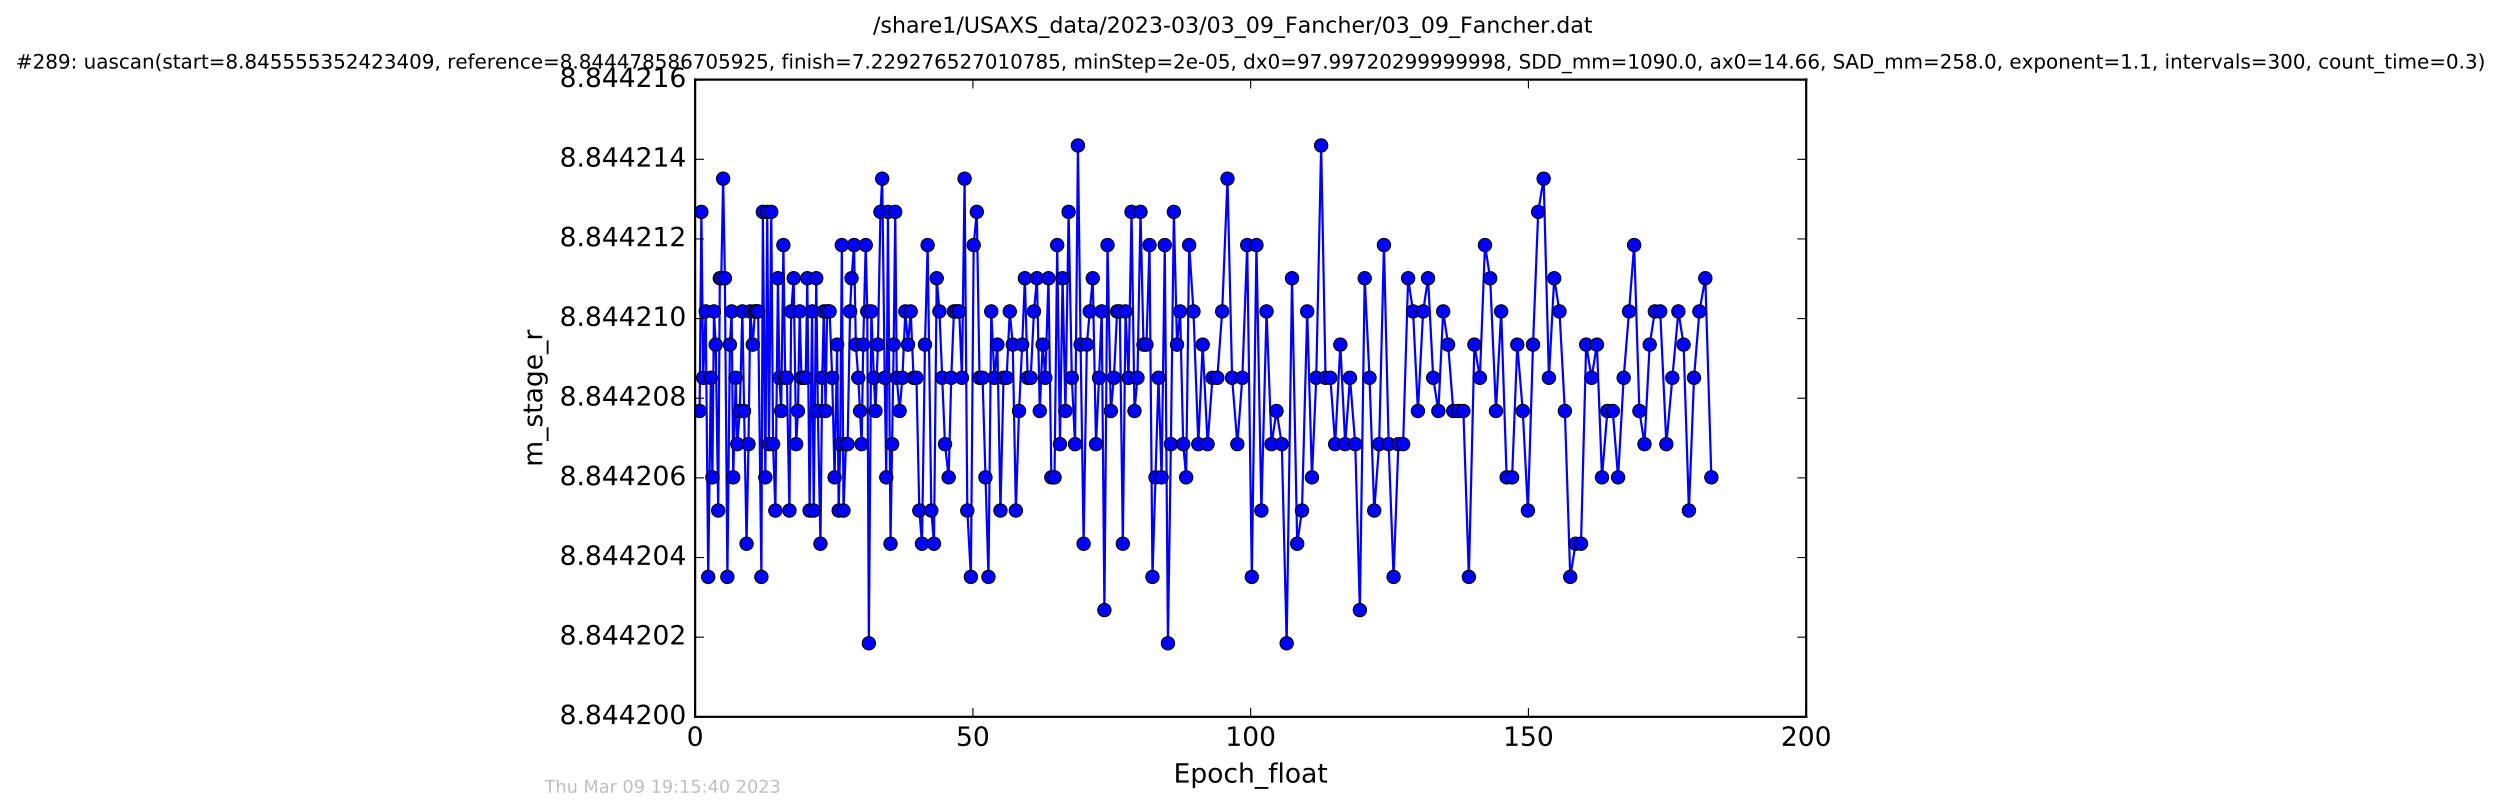 <?xml version="1.0" encoding="utf-8" standalone="no"?>
<!DOCTYPE svg PUBLIC "-//W3C//DTD SVG 1.1//EN"
  "http://www.w3.org/Graphics/SVG/1.1/DTD/svg11.dtd">
<!-- Created with matplotlib (http://matplotlib.org/) -->
<svg height="367pt" version="1.1" viewBox="0 0 1130 367" width="1130pt" xmlns="http://www.w3.org/2000/svg" xmlns:xlink="http://www.w3.org/1999/xlink">
 <defs>
  <style type="text/css">
*{stroke-linecap:butt;stroke-linejoin:round;stroke-miterlimit:100000;}
  </style>
 </defs>
 <g id="figure_1">
  <g id="patch_1">
   <path d="M 0 367.2 
L 1130.601 367.2 
L 1130.601 0 
L 0 0 
z
" style="fill:#ffffff;"/>
  </g>
  <g id="axes_1">
   <g id="patch_2">
    <path d="M 314.201 324 
L 816.401 324 
L 816.401 36 
L 314.201 36 
z
" style="fill:#ffffff;"/>
   </g>
   <g id="line2d_1">
    <path clip-path="url(#p8f51131c15)" d="M 316.214 185.765 
L 317.027 95.765 
L 317.823 170.765 
L 318.987 140.765 
L 320.113 260.765 
L 321.291 170.765 
L 322.001 215.765 
L 322.707 140.765 
L 323.504 155.765 
L 324.638 230.765 
L 325.356 125.765 
L 326.013 125.765 
L 326.866 80.765 
L 327.649 125.765 
L 328.777 260.765 
L 329.909 155.765 
L 330.706 140.765 
L 331.419 215.765 
L 332.544 170.765 
L 333.257 200.765 
L 334.387 185.765 
L 335.527 140.765 
L 337.44 245.765 
L 338.316 200.765 
L 339.126 140.765 
L 340.25 155.765 
L 341.245 140.765 
L 342.673 140.765 
L 344.15 260.765 
L 344.807 95.765 
L 345.932 215.765 
L 346.783 95.765 
L 347.568 200.765 
L 348.613 95.765 
L 349.429 200.765 
L 350.468 230.765 
L 351.627 125.765 
L 352.298 170.765 
L 353.094 185.765 
L 354.097 110.765 
L 354.889 170.765 
L 355.671 170.765 
L 356.825 230.765 
L 357.617 140.765 
L 358.739 125.765 
L 359.869 200.765 
L 360.67 185.765 
L 361.467 140.765 
L 362.253 170.765 
L 364.179 170.765 
L 364.893 125.765 
L 365.936 230.765 
L 367.079 140.765 
L 367.798 230.765 
L 368.952 125.765 
L 369.666 185.765 
L 370.838 245.765 
L 371.638 170.765 
L 372.349 140.765 
L 373.148 185.765 
L 373.853 140.765 
L 374.984 140.765 
L 376.15 170.765 
L 377.241 215.765 
L 378.373 155.765 
L 379.082 230.765 
L 379.791 200.765 
L 380.503 110.765 
L 381.258 230.765 
L 382.385 200.765 
L 383.112 200.765 
L 384.229 140.765 
L 384.899 125.765 
L 386.026 110.765 
L 386.836 155.765 
L 387.957 170.765 
L 389.468 200.765 
L 390.173 155.765 
L 391.301 110.765 
L 392.012 140.765 
L 392.72 290.765 
L 393.861 140.765 
L 394.983 170.765 
L 395.709 185.765 
L 396.829 155.765 
L 397.965 95.765 
L 398.757 80.765 
L 399.882 170.765 
L 400.593 215.765 
L 401.347 95.765 
L 402.515 245.765 
L 403.94 155.765 
L 404.647 95.765 
L 405.322 170.765 
L 406.615 185.765 
L 407.876 170.765 
L 409.212 140.765 
L 410.424 155.765 
L 411.638 140.765 
L 412.936 170.765 
L 414.233 170.765 
L 415.529 230.765 
L 416.743 245.765 
L 418.085 155.765 
L 419.296 110.765 
L 420.957 230.765 
L 422.152 245.765 
L 423.388 125.765 
L 424.622 140.765 
L 427.133 200.765 
L 428.796 215.765 
L 429.969 170.765 
L 431.183 140.765 
L 433.567 140.765 
L 434.801 170.765 
L 435.998 80.765 
L 437.221 230.765 
L 438.841 260.765 
L 440.097 110.765 
L 441.521 95.765 
L 442.732 170.765 
L 444.116 170.765 
L 446.792 260.765 
L 448.047 140.765 
L 449.476 170.765 
L 450.811 155.765 
L 452.209 230.765 
L 453.598 170.765 
L 454.995 170.765 
L 456.418 140.765 
L 457.76 155.765 
L 459.179 230.765 
L 460.603 185.765 
L 462.032 155.765 
L 463.241 125.765 
L 464.497 170.765 
L 465.877 170.765 
L 467.356 140.765 
L 468.7 125.765 
L 469.978 185.765 
L 471.275 155.765 
L 472.49 170.765 
L 473.909 125.765 
L 475.212 215.765 
L 476.641 215.765 
L 477.85 110.765 
L 479.104 200.765 
L 480.279 125.765 
L 481.57 185.765 
L 483.007 95.765 
L 484.459 170.765 
L 485.923 200.765 
L 487.225 65.765 
L 488.433 155.765 
L 489.79 245.765 
L 491.244 155.765 
L 493.923 125.765 
L 495.394 200.765 
L 496.763 170.765 
L 497.974 140.765 
L 499.19 275.765 
L 500.598 110.765 
L 502.088 185.765 
L 503.501 170.765 
L 504.937 140.765 
L 506.151 140.765 
L 507.526 245.765 
L 508.755 140.765 
L 510.087 170.765 
L 511.451 95.765 
L 512.793 185.765 
L 514.137 170.765 
L 515.513 95.765 
L 516.854 155.765 
L 518.19 155.765 
L 519.58 110.765 
L 520.915 260.765 
L 523.633 170.765 
L 525.034 215.765 
L 526.479 110.765 
L 527.904 290.765 
L 529.242 200.765 
L 530.581 95.765 
L 532.005 155.765 
L 533.425 140.765 
L 534.805 200.765 
L 536.144 215.765 
L 537.502 110.765 
L 539.449 140.765 
L 541.637 200.765 
L 543.612 155.765 
L 545.822 200.765 
L 548.039 170.765 
L 550.227 170.765 
L 552.424 140.765 
L 554.826 80.765 
L 556.9 170.765 
L 559.285 200.765 
L 561.529 170.765 
L 563.736 110.765 
L 565.823 260.765 
L 567.916 110.765 
L 570.144 230.765 
L 572.474 140.765 
L 574.731 200.765 
L 576.99 185.765 
L 579.375 200.765 
L 581.568 290.765 
L 583.996 125.765 
L 586.336 245.765 
L 588.506 230.765 
L 590.853 140.765 
L 593.001 215.765 
L 594.942 170.765 
L 597.161 65.765 
L 599.141 170.765 
L 601.313 170.765 
L 603.49 200.765 
L 605.831 155.765 
L 608.03 200.765 
L 610.181 170.765 
L 612.571 200.765 
L 614.656 275.765 
L 616.839 125.765 
L 619.017 170.765 
L 621.152 230.765 
L 623.371 200.765 
L 625.549 110.765 
L 627.673 200.765 
L 629.894 260.765 
L 632.066 200.765 
L 634.215 200.765 
L 636.47 125.765 
L 638.699 140.765 
L 640.904 185.765 
L 643.25 140.765 
L 645.475 125.765 
L 647.806 170.765 
L 650.145 185.765 
L 652.321 140.765 
L 654.551 155.765 
L 656.898 185.765 
L 661.452 185.765 
L 663.924 260.765 
L 666.424 155.765 
L 668.903 170.765 
L 671.211 110.765 
L 673.556 125.765 
L 676.181 185.765 
L 678.53 140.765 
L 681.004 215.765 
L 683.468 215.765 
L 685.809 155.765 
L 688.287 185.765 
L 690.616 230.765 
L 692.926 155.765 
L 695.26 95.765 
L 697.728 80.765 
L 700.114 170.765 
L 702.501 125.765 
L 704.887 140.765 
L 707.324 185.765 
L 709.751 260.765 
L 712.183 245.765 
L 714.614 245.765 
L 716.946 155.765 
L 719.385 170.765 
L 721.804 155.765 
L 724.1 215.765 
L 726.529 185.765 
L 728.961 185.765 
L 731.379 215.765 
L 733.899 170.765 
L 736.326 140.765 
L 738.637 110.765 
L 741.01 185.765 
L 743.305 200.765 
L 745.656 155.765 
L 747.992 140.765 
L 750.421 140.765 
L 753.189 200.765 
L 758.631 140.765 
L 760.983 155.765 
L 763.394 230.765 
L 765.697 170.765 
L 768.132 140.765 
L 770.8 125.765 
L 773.537 215.765 
L 773.537 215.765 
" style="fill:none;stroke:#0000ff;stroke-linecap:square;"/>
    <defs>
     <path d="M 0 3 
C 0.796 3 1.559 2.684 2.121 2.121 
C 2.684 1.559 3 0.796 3 0 
C 3 -0.796 2.684 -1.559 2.121 -2.121 
C 1.559 -2.684 0.796 -3 0 -3 
C -0.796 -3 -1.559 -2.684 -2.121 -2.121 
C -2.684 -1.559 -3 -0.796 -3 0 
C -3 0.796 -2.684 1.559 -2.121 2.121 
C -1.559 2.684 -0.796 3 0 3 
z
" id="ma0019f6f00" style="stroke:#000000;stroke-width:0.5;"/>
    </defs>
    <g clip-path="url(#p8f51131c15)">
     <use style="fill:#0000ff;stroke:#000000;stroke-width:0.5;" x="316.214" xlink:href="#ma0019f6f00" y="185.765"/>
     <use style="fill:#0000ff;stroke:#000000;stroke-width:0.5;" x="317.027" xlink:href="#ma0019f6f00" y="95.765"/>
     <use style="fill:#0000ff;stroke:#000000;stroke-width:0.5;" x="317.823" xlink:href="#ma0019f6f00" y="170.765"/>
     <use style="fill:#0000ff;stroke:#000000;stroke-width:0.5;" x="318.987" xlink:href="#ma0019f6f00" y="140.765"/>
     <use style="fill:#0000ff;stroke:#000000;stroke-width:0.5;" x="320.113" xlink:href="#ma0019f6f00" y="260.765"/>
     <use style="fill:#0000ff;stroke:#000000;stroke-width:0.5;" x="321.291" xlink:href="#ma0019f6f00" y="170.765"/>
     <use style="fill:#0000ff;stroke:#000000;stroke-width:0.5;" x="322.001" xlink:href="#ma0019f6f00" y="215.765"/>
     <use style="fill:#0000ff;stroke:#000000;stroke-width:0.5;" x="322.707" xlink:href="#ma0019f6f00" y="140.765"/>
     <use style="fill:#0000ff;stroke:#000000;stroke-width:0.5;" x="323.504" xlink:href="#ma0019f6f00" y="155.765"/>
     <use style="fill:#0000ff;stroke:#000000;stroke-width:0.5;" x="324.638" xlink:href="#ma0019f6f00" y="230.765"/>
     <use style="fill:#0000ff;stroke:#000000;stroke-width:0.5;" x="325.356" xlink:href="#ma0019f6f00" y="125.765"/>
     <use style="fill:#0000ff;stroke:#000000;stroke-width:0.5;" x="326.013" xlink:href="#ma0019f6f00" y="125.765"/>
     <use style="fill:#0000ff;stroke:#000000;stroke-width:0.5;" x="326.866" xlink:href="#ma0019f6f00" y="80.765"/>
     <use style="fill:#0000ff;stroke:#000000;stroke-width:0.5;" x="327.649" xlink:href="#ma0019f6f00" y="125.765"/>
     <use style="fill:#0000ff;stroke:#000000;stroke-width:0.5;" x="328.777" xlink:href="#ma0019f6f00" y="260.765"/>
     <use style="fill:#0000ff;stroke:#000000;stroke-width:0.5;" x="329.909" xlink:href="#ma0019f6f00" y="155.765"/>
     <use style="fill:#0000ff;stroke:#000000;stroke-width:0.5;" x="330.706" xlink:href="#ma0019f6f00" y="140.765"/>
     <use style="fill:#0000ff;stroke:#000000;stroke-width:0.5;" x="331.419" xlink:href="#ma0019f6f00" y="215.765"/>
     <use style="fill:#0000ff;stroke:#000000;stroke-width:0.5;" x="332.544" xlink:href="#ma0019f6f00" y="170.765"/>
     <use style="fill:#0000ff;stroke:#000000;stroke-width:0.5;" x="333.257" xlink:href="#ma0019f6f00" y="200.765"/>
     <use style="fill:#0000ff;stroke:#000000;stroke-width:0.5;" x="334.387" xlink:href="#ma0019f6f00" y="185.765"/>
     <use style="fill:#0000ff;stroke:#000000;stroke-width:0.5;" x="335.527" xlink:href="#ma0019f6f00" y="140.765"/>
     <use style="fill:#0000ff;stroke:#000000;stroke-width:0.5;" x="336.309" xlink:href="#ma0019f6f00" y="185.765"/>
     <use style="fill:#0000ff;stroke:#000000;stroke-width:0.5;" x="337.44" xlink:href="#ma0019f6f00" y="245.765"/>
     <use style="fill:#0000ff;stroke:#000000;stroke-width:0.5;" x="338.316" xlink:href="#ma0019f6f00" y="200.765"/>
     <use style="fill:#0000ff;stroke:#000000;stroke-width:0.5;" x="339.126" xlink:href="#ma0019f6f00" y="140.765"/>
     <use style="fill:#0000ff;stroke:#000000;stroke-width:0.5;" x="340.25" xlink:href="#ma0019f6f00" y="155.765"/>
     <use style="fill:#0000ff;stroke:#000000;stroke-width:0.5;" x="341.245" xlink:href="#ma0019f6f00" y="140.765"/>
     <use style="fill:#0000ff;stroke:#000000;stroke-width:0.5;" x="341.96" xlink:href="#ma0019f6f00" y="140.765"/>
     <use style="fill:#0000ff;stroke:#000000;stroke-width:0.5;" x="342.673" xlink:href="#ma0019f6f00" y="140.765"/>
     <use style="fill:#0000ff;stroke:#000000;stroke-width:0.5;" x="344.15" xlink:href="#ma0019f6f00" y="260.765"/>
     <use style="fill:#0000ff;stroke:#000000;stroke-width:0.5;" x="344.807" xlink:href="#ma0019f6f00" y="95.765"/>
     <use style="fill:#0000ff;stroke:#000000;stroke-width:0.5;" x="345.932" xlink:href="#ma0019f6f00" y="215.765"/>
     <use style="fill:#0000ff;stroke:#000000;stroke-width:0.5;" x="346.783" xlink:href="#ma0019f6f00" y="95.765"/>
     <use style="fill:#0000ff;stroke:#000000;stroke-width:0.5;" x="347.568" xlink:href="#ma0019f6f00" y="200.765"/>
     <use style="fill:#0000ff;stroke:#000000;stroke-width:0.5;" x="348.613" xlink:href="#ma0019f6f00" y="95.765"/>
     <use style="fill:#0000ff;stroke:#000000;stroke-width:0.5;" x="349.429" xlink:href="#ma0019f6f00" y="200.765"/>
     <use style="fill:#0000ff;stroke:#000000;stroke-width:0.5;" x="350.468" xlink:href="#ma0019f6f00" y="230.765"/>
     <use style="fill:#0000ff;stroke:#000000;stroke-width:0.5;" x="351.627" xlink:href="#ma0019f6f00" y="125.765"/>
     <use style="fill:#0000ff;stroke:#000000;stroke-width:0.5;" x="352.298" xlink:href="#ma0019f6f00" y="170.765"/>
     <use style="fill:#0000ff;stroke:#000000;stroke-width:0.5;" x="353.094" xlink:href="#ma0019f6f00" y="185.765"/>
     <use style="fill:#0000ff;stroke:#000000;stroke-width:0.5;" x="354.097" xlink:href="#ma0019f6f00" y="110.765"/>
     <use style="fill:#0000ff;stroke:#000000;stroke-width:0.5;" x="354.889" xlink:href="#ma0019f6f00" y="170.765"/>
     <use style="fill:#0000ff;stroke:#000000;stroke-width:0.5;" x="355.671" xlink:href="#ma0019f6f00" y="170.765"/>
     <use style="fill:#0000ff;stroke:#000000;stroke-width:0.5;" x="356.825" xlink:href="#ma0019f6f00" y="230.765"/>
     <use style="fill:#0000ff;stroke:#000000;stroke-width:0.5;" x="357.617" xlink:href="#ma0019f6f00" y="140.765"/>
     <use style="fill:#0000ff;stroke:#000000;stroke-width:0.5;" x="358.739" xlink:href="#ma0019f6f00" y="125.765"/>
     <use style="fill:#0000ff;stroke:#000000;stroke-width:0.5;" x="359.869" xlink:href="#ma0019f6f00" y="200.765"/>
     <use style="fill:#0000ff;stroke:#000000;stroke-width:0.5;" x="360.67" xlink:href="#ma0019f6f00" y="185.765"/>
     <use style="fill:#0000ff;stroke:#000000;stroke-width:0.5;" x="361.467" xlink:href="#ma0019f6f00" y="140.765"/>
     <use style="fill:#0000ff;stroke:#000000;stroke-width:0.5;" x="362.253" xlink:href="#ma0019f6f00" y="170.765"/>
     <use style="fill:#0000ff;stroke:#000000;stroke-width:0.5;" x="363.386" xlink:href="#ma0019f6f00" y="170.765"/>
     <use style="fill:#0000ff;stroke:#000000;stroke-width:0.5;" x="364.179" xlink:href="#ma0019f6f00" y="170.765"/>
     <use style="fill:#0000ff;stroke:#000000;stroke-width:0.5;" x="364.893" xlink:href="#ma0019f6f00" y="125.765"/>
     <use style="fill:#0000ff;stroke:#000000;stroke-width:0.5;" x="365.936" xlink:href="#ma0019f6f00" y="230.765"/>
     <use style="fill:#0000ff;stroke:#000000;stroke-width:0.5;" x="367.079" xlink:href="#ma0019f6f00" y="140.765"/>
     <use style="fill:#0000ff;stroke:#000000;stroke-width:0.5;" x="367.798" xlink:href="#ma0019f6f00" y="230.765"/>
     <use style="fill:#0000ff;stroke:#000000;stroke-width:0.5;" x="368.952" xlink:href="#ma0019f6f00" y="125.765"/>
     <use style="fill:#0000ff;stroke:#000000;stroke-width:0.5;" x="369.666" xlink:href="#ma0019f6f00" y="185.765"/>
     <use style="fill:#0000ff;stroke:#000000;stroke-width:0.5;" x="370.838" xlink:href="#ma0019f6f00" y="245.765"/>
     <use style="fill:#0000ff;stroke:#000000;stroke-width:0.5;" x="371.638" xlink:href="#ma0019f6f00" y="170.765"/>
     <use style="fill:#0000ff;stroke:#000000;stroke-width:0.5;" x="372.349" xlink:href="#ma0019f6f00" y="140.765"/>
     <use style="fill:#0000ff;stroke:#000000;stroke-width:0.5;" x="373.148" xlink:href="#ma0019f6f00" y="185.765"/>
     <use style="fill:#0000ff;stroke:#000000;stroke-width:0.5;" x="373.853" xlink:href="#ma0019f6f00" y="140.765"/>
     <use style="fill:#0000ff;stroke:#000000;stroke-width:0.5;" x="374.984" xlink:href="#ma0019f6f00" y="140.765"/>
     <use style="fill:#0000ff;stroke:#000000;stroke-width:0.5;" x="376.15" xlink:href="#ma0019f6f00" y="170.765"/>
     <use style="fill:#0000ff;stroke:#000000;stroke-width:0.5;" x="377.241" xlink:href="#ma0019f6f00" y="215.765"/>
     <use style="fill:#0000ff;stroke:#000000;stroke-width:0.5;" x="378.373" xlink:href="#ma0019f6f00" y="155.765"/>
     <use style="fill:#0000ff;stroke:#000000;stroke-width:0.5;" x="379.082" xlink:href="#ma0019f6f00" y="230.765"/>
     <use style="fill:#0000ff;stroke:#000000;stroke-width:0.5;" x="379.791" xlink:href="#ma0019f6f00" y="200.765"/>
     <use style="fill:#0000ff;stroke:#000000;stroke-width:0.5;" x="380.503" xlink:href="#ma0019f6f00" y="110.765"/>
     <use style="fill:#0000ff;stroke:#000000;stroke-width:0.5;" x="381.258" xlink:href="#ma0019f6f00" y="230.765"/>
     <use style="fill:#0000ff;stroke:#000000;stroke-width:0.5;" x="382.385" xlink:href="#ma0019f6f00" y="200.765"/>
     <use style="fill:#0000ff;stroke:#000000;stroke-width:0.5;" x="383.112" xlink:href="#ma0019f6f00" y="200.765"/>
     <use style="fill:#0000ff;stroke:#000000;stroke-width:0.5;" x="384.229" xlink:href="#ma0019f6f00" y="140.765"/>
     <use style="fill:#0000ff;stroke:#000000;stroke-width:0.5;" x="384.899" xlink:href="#ma0019f6f00" y="125.765"/>
     <use style="fill:#0000ff;stroke:#000000;stroke-width:0.5;" x="386.026" xlink:href="#ma0019f6f00" y="110.765"/>
     <use style="fill:#0000ff;stroke:#000000;stroke-width:0.5;" x="386.836" xlink:href="#ma0019f6f00" y="155.765"/>
     <use style="fill:#0000ff;stroke:#000000;stroke-width:0.5;" x="387.957" xlink:href="#ma0019f6f00" y="170.765"/>
     <use style="fill:#0000ff;stroke:#000000;stroke-width:0.5;" x="388.749" xlink:href="#ma0019f6f00" y="185.765"/>
     <use style="fill:#0000ff;stroke:#000000;stroke-width:0.5;" x="389.468" xlink:href="#ma0019f6f00" y="200.765"/>
     <use style="fill:#0000ff;stroke:#000000;stroke-width:0.5;" x="390.173" xlink:href="#ma0019f6f00" y="155.765"/>
     <use style="fill:#0000ff;stroke:#000000;stroke-width:0.5;" x="391.301" xlink:href="#ma0019f6f00" y="110.765"/>
     <use style="fill:#0000ff;stroke:#000000;stroke-width:0.5;" x="392.012" xlink:href="#ma0019f6f00" y="140.765"/>
     <use style="fill:#0000ff;stroke:#000000;stroke-width:0.5;" x="392.72" xlink:href="#ma0019f6f00" y="290.765"/>
     <use style="fill:#0000ff;stroke:#000000;stroke-width:0.5;" x="393.861" xlink:href="#ma0019f6f00" y="140.765"/>
     <use style="fill:#0000ff;stroke:#000000;stroke-width:0.5;" x="394.983" xlink:href="#ma0019f6f00" y="170.765"/>
     <use style="fill:#0000ff;stroke:#000000;stroke-width:0.5;" x="395.709" xlink:href="#ma0019f6f00" y="185.765"/>
     <use style="fill:#0000ff;stroke:#000000;stroke-width:0.5;" x="396.829" xlink:href="#ma0019f6f00" y="155.765"/>
     <use style="fill:#0000ff;stroke:#000000;stroke-width:0.5;" x="397.965" xlink:href="#ma0019f6f00" y="95.765"/>
     <use style="fill:#0000ff;stroke:#000000;stroke-width:0.5;" x="398.757" xlink:href="#ma0019f6f00" y="80.765"/>
     <use style="fill:#0000ff;stroke:#000000;stroke-width:0.5;" x="399.882" xlink:href="#ma0019f6f00" y="170.765"/>
     <use style="fill:#0000ff;stroke:#000000;stroke-width:0.5;" x="400.593" xlink:href="#ma0019f6f00" y="215.765"/>
     <use style="fill:#0000ff;stroke:#000000;stroke-width:0.5;" x="401.347" xlink:href="#ma0019f6f00" y="95.765"/>
     <use style="fill:#0000ff;stroke:#000000;stroke-width:0.5;" x="402.515" xlink:href="#ma0019f6f00" y="245.765"/>
     <use style="fill:#0000ff;stroke:#000000;stroke-width:0.5;" x="403.242" xlink:href="#ma0019f6f00" y="200.765"/>
     <use style="fill:#0000ff;stroke:#000000;stroke-width:0.5;" x="403.94" xlink:href="#ma0019f6f00" y="155.765"/>
     <use style="fill:#0000ff;stroke:#000000;stroke-width:0.5;" x="404.647" xlink:href="#ma0019f6f00" y="95.765"/>
     <use style="fill:#0000ff;stroke:#000000;stroke-width:0.5;" x="405.322" xlink:href="#ma0019f6f00" y="170.765"/>
     <use style="fill:#0000ff;stroke:#000000;stroke-width:0.5;" x="406.615" xlink:href="#ma0019f6f00" y="185.765"/>
     <use style="fill:#0000ff;stroke:#000000;stroke-width:0.5;" x="407.876" xlink:href="#ma0019f6f00" y="170.765"/>
     <use style="fill:#0000ff;stroke:#000000;stroke-width:0.5;" x="409.212" xlink:href="#ma0019f6f00" y="140.765"/>
     <use style="fill:#0000ff;stroke:#000000;stroke-width:0.5;" x="410.424" xlink:href="#ma0019f6f00" y="155.765"/>
     <use style="fill:#0000ff;stroke:#000000;stroke-width:0.5;" x="411.638" xlink:href="#ma0019f6f00" y="140.765"/>
     <use style="fill:#0000ff;stroke:#000000;stroke-width:0.5;" x="412.936" xlink:href="#ma0019f6f00" y="170.765"/>
     <use style="fill:#0000ff;stroke:#000000;stroke-width:0.5;" x="414.233" xlink:href="#ma0019f6f00" y="170.765"/>
     <use style="fill:#0000ff;stroke:#000000;stroke-width:0.5;" x="415.529" xlink:href="#ma0019f6f00" y="230.765"/>
     <use style="fill:#0000ff;stroke:#000000;stroke-width:0.5;" x="416.743" xlink:href="#ma0019f6f00" y="245.765"/>
     <use style="fill:#0000ff;stroke:#000000;stroke-width:0.5;" x="418.085" xlink:href="#ma0019f6f00" y="155.765"/>
     <use style="fill:#0000ff;stroke:#000000;stroke-width:0.5;" x="419.296" xlink:href="#ma0019f6f00" y="110.765"/>
     <use style="fill:#0000ff;stroke:#000000;stroke-width:0.5;" x="420.957" xlink:href="#ma0019f6f00" y="230.765"/>
     <use style="fill:#0000ff;stroke:#000000;stroke-width:0.5;" x="422.152" xlink:href="#ma0019f6f00" y="245.765"/>
     <use style="fill:#0000ff;stroke:#000000;stroke-width:0.5;" x="423.388" xlink:href="#ma0019f6f00" y="125.765"/>
     <use style="fill:#0000ff;stroke:#000000;stroke-width:0.5;" x="424.622" xlink:href="#ma0019f6f00" y="140.765"/>
     <use style="fill:#0000ff;stroke:#000000;stroke-width:0.5;" x="425.853" xlink:href="#ma0019f6f00" y="170.765"/>
     <use style="fill:#0000ff;stroke:#000000;stroke-width:0.5;" x="427.133" xlink:href="#ma0019f6f00" y="200.765"/>
     <use style="fill:#0000ff;stroke:#000000;stroke-width:0.5;" x="428.796" xlink:href="#ma0019f6f00" y="215.765"/>
     <use style="fill:#0000ff;stroke:#000000;stroke-width:0.5;" x="429.969" xlink:href="#ma0019f6f00" y="170.765"/>
     <use style="fill:#0000ff;stroke:#000000;stroke-width:0.5;" x="431.183" xlink:href="#ma0019f6f00" y="140.765"/>
     <use style="fill:#0000ff;stroke:#000000;stroke-width:0.5;" x="432.395" xlink:href="#ma0019f6f00" y="140.765"/>
     <use style="fill:#0000ff;stroke:#000000;stroke-width:0.5;" x="433.567" xlink:href="#ma0019f6f00" y="140.765"/>
     <use style="fill:#0000ff;stroke:#000000;stroke-width:0.5;" x="434.801" xlink:href="#ma0019f6f00" y="170.765"/>
     <use style="fill:#0000ff;stroke:#000000;stroke-width:0.5;" x="435.998" xlink:href="#ma0019f6f00" y="80.765"/>
     <use style="fill:#0000ff;stroke:#000000;stroke-width:0.5;" x="437.221" xlink:href="#ma0019f6f00" y="230.765"/>
     <use style="fill:#0000ff;stroke:#000000;stroke-width:0.5;" x="438.841" xlink:href="#ma0019f6f00" y="260.765"/>
     <use style="fill:#0000ff;stroke:#000000;stroke-width:0.5;" x="440.097" xlink:href="#ma0019f6f00" y="110.765"/>
     <use style="fill:#0000ff;stroke:#000000;stroke-width:0.5;" x="441.521" xlink:href="#ma0019f6f00" y="95.765"/>
     <use style="fill:#0000ff;stroke:#000000;stroke-width:0.5;" x="442.732" xlink:href="#ma0019f6f00" y="170.765"/>
     <use style="fill:#0000ff;stroke:#000000;stroke-width:0.5;" x="444.116" xlink:href="#ma0019f6f00" y="170.765"/>
     <use style="fill:#0000ff;stroke:#000000;stroke-width:0.5;" x="445.412" xlink:href="#ma0019f6f00" y="215.765"/>
     <use style="fill:#0000ff;stroke:#000000;stroke-width:0.5;" x="446.792" xlink:href="#ma0019f6f00" y="260.765"/>
     <use style="fill:#0000ff;stroke:#000000;stroke-width:0.5;" x="448.047" xlink:href="#ma0019f6f00" y="140.765"/>
     <use style="fill:#0000ff;stroke:#000000;stroke-width:0.5;" x="449.476" xlink:href="#ma0019f6f00" y="170.765"/>
     <use style="fill:#0000ff;stroke:#000000;stroke-width:0.5;" x="450.811" xlink:href="#ma0019f6f00" y="155.765"/>
     <use style="fill:#0000ff;stroke:#000000;stroke-width:0.5;" x="452.209" xlink:href="#ma0019f6f00" y="230.765"/>
     <use style="fill:#0000ff;stroke:#000000;stroke-width:0.5;" x="453.598" xlink:href="#ma0019f6f00" y="170.765"/>
     <use style="fill:#0000ff;stroke:#000000;stroke-width:0.5;" x="454.995" xlink:href="#ma0019f6f00" y="170.765"/>
     <use style="fill:#0000ff;stroke:#000000;stroke-width:0.5;" x="456.418" xlink:href="#ma0019f6f00" y="140.765"/>
     <use style="fill:#0000ff;stroke:#000000;stroke-width:0.5;" x="457.76" xlink:href="#ma0019f6f00" y="155.765"/>
     <use style="fill:#0000ff;stroke:#000000;stroke-width:0.5;" x="459.179" xlink:href="#ma0019f6f00" y="230.765"/>
     <use style="fill:#0000ff;stroke:#000000;stroke-width:0.5;" x="460.603" xlink:href="#ma0019f6f00" y="185.765"/>
     <use style="fill:#0000ff;stroke:#000000;stroke-width:0.5;" x="462.032" xlink:href="#ma0019f6f00" y="155.765"/>
     <use style="fill:#0000ff;stroke:#000000;stroke-width:0.5;" x="463.241" xlink:href="#ma0019f6f00" y="125.765"/>
     <use style="fill:#0000ff;stroke:#000000;stroke-width:0.5;" x="464.497" xlink:href="#ma0019f6f00" y="170.765"/>
     <use style="fill:#0000ff;stroke:#000000;stroke-width:0.5;" x="465.877" xlink:href="#ma0019f6f00" y="170.765"/>
     <use style="fill:#0000ff;stroke:#000000;stroke-width:0.5;" x="467.356" xlink:href="#ma0019f6f00" y="140.765"/>
     <use style="fill:#0000ff;stroke:#000000;stroke-width:0.5;" x="468.7" xlink:href="#ma0019f6f00" y="125.765"/>
     <use style="fill:#0000ff;stroke:#000000;stroke-width:0.5;" x="469.978" xlink:href="#ma0019f6f00" y="185.765"/>
     <use style="fill:#0000ff;stroke:#000000;stroke-width:0.5;" x="471.275" xlink:href="#ma0019f6f00" y="155.765"/>
     <use style="fill:#0000ff;stroke:#000000;stroke-width:0.5;" x="472.49" xlink:href="#ma0019f6f00" y="170.765"/>
     <use style="fill:#0000ff;stroke:#000000;stroke-width:0.5;" x="473.909" xlink:href="#ma0019f6f00" y="125.765"/>
     <use style="fill:#0000ff;stroke:#000000;stroke-width:0.5;" x="475.212" xlink:href="#ma0019f6f00" y="215.765"/>
     <use style="fill:#0000ff;stroke:#000000;stroke-width:0.5;" x="476.641" xlink:href="#ma0019f6f00" y="215.765"/>
     <use style="fill:#0000ff;stroke:#000000;stroke-width:0.5;" x="477.85" xlink:href="#ma0019f6f00" y="110.765"/>
     <use style="fill:#0000ff;stroke:#000000;stroke-width:0.5;" x="479.104" xlink:href="#ma0019f6f00" y="200.765"/>
     <use style="fill:#0000ff;stroke:#000000;stroke-width:0.5;" x="480.279" xlink:href="#ma0019f6f00" y="125.765"/>
     <use style="fill:#0000ff;stroke:#000000;stroke-width:0.5;" x="481.57" xlink:href="#ma0019f6f00" y="185.765"/>
     <use style="fill:#0000ff;stroke:#000000;stroke-width:0.5;" x="483.007" xlink:href="#ma0019f6f00" y="95.765"/>
     <use style="fill:#0000ff;stroke:#000000;stroke-width:0.5;" x="484.459" xlink:href="#ma0019f6f00" y="170.765"/>
     <use style="fill:#0000ff;stroke:#000000;stroke-width:0.5;" x="485.923" xlink:href="#ma0019f6f00" y="200.765"/>
     <use style="fill:#0000ff;stroke:#000000;stroke-width:0.5;" x="487.225" xlink:href="#ma0019f6f00" y="65.765"/>
     <use style="fill:#0000ff;stroke:#000000;stroke-width:0.5;" x="488.433" xlink:href="#ma0019f6f00" y="155.765"/>
     <use style="fill:#0000ff;stroke:#000000;stroke-width:0.5;" x="489.79" xlink:href="#ma0019f6f00" y="245.765"/>
     <use style="fill:#0000ff;stroke:#000000;stroke-width:0.5;" x="491.244" xlink:href="#ma0019f6f00" y="155.765"/>
     <use style="fill:#0000ff;stroke:#000000;stroke-width:0.5;" x="492.557" xlink:href="#ma0019f6f00" y="140.765"/>
     <use style="fill:#0000ff;stroke:#000000;stroke-width:0.5;" x="493.923" xlink:href="#ma0019f6f00" y="125.765"/>
     <use style="fill:#0000ff;stroke:#000000;stroke-width:0.5;" x="495.394" xlink:href="#ma0019f6f00" y="200.765"/>
     <use style="fill:#0000ff;stroke:#000000;stroke-width:0.5;" x="496.763" xlink:href="#ma0019f6f00" y="170.765"/>
     <use style="fill:#0000ff;stroke:#000000;stroke-width:0.5;" x="497.974" xlink:href="#ma0019f6f00" y="140.765"/>
     <use style="fill:#0000ff;stroke:#000000;stroke-width:0.5;" x="499.19" xlink:href="#ma0019f6f00" y="275.765"/>
     <use style="fill:#0000ff;stroke:#000000;stroke-width:0.5;" x="500.598" xlink:href="#ma0019f6f00" y="110.765"/>
     <use style="fill:#0000ff;stroke:#000000;stroke-width:0.5;" x="502.088" xlink:href="#ma0019f6f00" y="185.765"/>
     <use style="fill:#0000ff;stroke:#000000;stroke-width:0.5;" x="503.501" xlink:href="#ma0019f6f00" y="170.765"/>
     <use style="fill:#0000ff;stroke:#000000;stroke-width:0.5;" x="504.937" xlink:href="#ma0019f6f00" y="140.765"/>
     <use style="fill:#0000ff;stroke:#000000;stroke-width:0.5;" x="506.151" xlink:href="#ma0019f6f00" y="140.765"/>
     <use style="fill:#0000ff;stroke:#000000;stroke-width:0.5;" x="507.526" xlink:href="#ma0019f6f00" y="245.765"/>
     <use style="fill:#0000ff;stroke:#000000;stroke-width:0.5;" x="508.755" xlink:href="#ma0019f6f00" y="140.765"/>
     <use style="fill:#0000ff;stroke:#000000;stroke-width:0.5;" x="510.087" xlink:href="#ma0019f6f00" y="170.765"/>
     <use style="fill:#0000ff;stroke:#000000;stroke-width:0.5;" x="511.451" xlink:href="#ma0019f6f00" y="95.765"/>
     <use style="fill:#0000ff;stroke:#000000;stroke-width:0.5;" x="512.793" xlink:href="#ma0019f6f00" y="185.765"/>
     <use style="fill:#0000ff;stroke:#000000;stroke-width:0.5;" x="514.137" xlink:href="#ma0019f6f00" y="170.765"/>
     <use style="fill:#0000ff;stroke:#000000;stroke-width:0.5;" x="515.513" xlink:href="#ma0019f6f00" y="95.765"/>
     <use style="fill:#0000ff;stroke:#000000;stroke-width:0.5;" x="516.854" xlink:href="#ma0019f6f00" y="155.765"/>
     <use style="fill:#0000ff;stroke:#000000;stroke-width:0.5;" x="518.19" xlink:href="#ma0019f6f00" y="155.765"/>
     <use style="fill:#0000ff;stroke:#000000;stroke-width:0.5;" x="519.58" xlink:href="#ma0019f6f00" y="110.765"/>
     <use style="fill:#0000ff;stroke:#000000;stroke-width:0.5;" x="520.915" xlink:href="#ma0019f6f00" y="260.765"/>
     <use style="fill:#0000ff;stroke:#000000;stroke-width:0.5;" x="522.299" xlink:href="#ma0019f6f00" y="215.765"/>
     <use style="fill:#0000ff;stroke:#000000;stroke-width:0.5;" x="523.633" xlink:href="#ma0019f6f00" y="170.765"/>
     <use style="fill:#0000ff;stroke:#000000;stroke-width:0.5;" x="525.034" xlink:href="#ma0019f6f00" y="215.765"/>
     <use style="fill:#0000ff;stroke:#000000;stroke-width:0.5;" x="526.479" xlink:href="#ma0019f6f00" y="110.765"/>
     <use style="fill:#0000ff;stroke:#000000;stroke-width:0.5;" x="527.904" xlink:href="#ma0019f6f00" y="290.765"/>
     <use style="fill:#0000ff;stroke:#000000;stroke-width:0.5;" x="529.242" xlink:href="#ma0019f6f00" y="200.765"/>
     <use style="fill:#0000ff;stroke:#000000;stroke-width:0.5;" x="530.581" xlink:href="#ma0019f6f00" y="95.765"/>
     <use style="fill:#0000ff;stroke:#000000;stroke-width:0.5;" x="532.005" xlink:href="#ma0019f6f00" y="155.765"/>
     <use style="fill:#0000ff;stroke:#000000;stroke-width:0.5;" x="533.425" xlink:href="#ma0019f6f00" y="140.765"/>
     <use style="fill:#0000ff;stroke:#000000;stroke-width:0.5;" x="534.805" xlink:href="#ma0019f6f00" y="200.765"/>
     <use style="fill:#0000ff;stroke:#000000;stroke-width:0.5;" x="536.144" xlink:href="#ma0019f6f00" y="215.765"/>
     <use style="fill:#0000ff;stroke:#000000;stroke-width:0.5;" x="537.502" xlink:href="#ma0019f6f00" y="110.765"/>
     <use style="fill:#0000ff;stroke:#000000;stroke-width:0.5;" x="539.449" xlink:href="#ma0019f6f00" y="140.765"/>
     <use style="fill:#0000ff;stroke:#000000;stroke-width:0.5;" x="541.637" xlink:href="#ma0019f6f00" y="200.765"/>
     <use style="fill:#0000ff;stroke:#000000;stroke-width:0.5;" x="543.612" xlink:href="#ma0019f6f00" y="155.765"/>
     <use style="fill:#0000ff;stroke:#000000;stroke-width:0.5;" x="545.822" xlink:href="#ma0019f6f00" y="200.765"/>
     <use style="fill:#0000ff;stroke:#000000;stroke-width:0.5;" x="548.039" xlink:href="#ma0019f6f00" y="170.765"/>
     <use style="fill:#0000ff;stroke:#000000;stroke-width:0.5;" x="550.227" xlink:href="#ma0019f6f00" y="170.765"/>
     <use style="fill:#0000ff;stroke:#000000;stroke-width:0.5;" x="552.424" xlink:href="#ma0019f6f00" y="140.765"/>
     <use style="fill:#0000ff;stroke:#000000;stroke-width:0.5;" x="554.826" xlink:href="#ma0019f6f00" y="80.765"/>
     <use style="fill:#0000ff;stroke:#000000;stroke-width:0.5;" x="556.9" xlink:href="#ma0019f6f00" y="170.765"/>
     <use style="fill:#0000ff;stroke:#000000;stroke-width:0.5;" x="559.285" xlink:href="#ma0019f6f00" y="200.765"/>
     <use style="fill:#0000ff;stroke:#000000;stroke-width:0.5;" x="561.529" xlink:href="#ma0019f6f00" y="170.765"/>
     <use style="fill:#0000ff;stroke:#000000;stroke-width:0.5;" x="563.736" xlink:href="#ma0019f6f00" y="110.765"/>
     <use style="fill:#0000ff;stroke:#000000;stroke-width:0.5;" x="565.823" xlink:href="#ma0019f6f00" y="260.765"/>
     <use style="fill:#0000ff;stroke:#000000;stroke-width:0.5;" x="567.916" xlink:href="#ma0019f6f00" y="110.765"/>
     <use style="fill:#0000ff;stroke:#000000;stroke-width:0.5;" x="570.144" xlink:href="#ma0019f6f00" y="230.765"/>
     <use style="fill:#0000ff;stroke:#000000;stroke-width:0.5;" x="572.474" xlink:href="#ma0019f6f00" y="140.765"/>
     <use style="fill:#0000ff;stroke:#000000;stroke-width:0.5;" x="574.731" xlink:href="#ma0019f6f00" y="200.765"/>
     <use style="fill:#0000ff;stroke:#000000;stroke-width:0.5;" x="576.99" xlink:href="#ma0019f6f00" y="185.765"/>
     <use style="fill:#0000ff;stroke:#000000;stroke-width:0.5;" x="579.375" xlink:href="#ma0019f6f00" y="200.765"/>
     <use style="fill:#0000ff;stroke:#000000;stroke-width:0.5;" x="581.568" xlink:href="#ma0019f6f00" y="290.765"/>
     <use style="fill:#0000ff;stroke:#000000;stroke-width:0.5;" x="583.996" xlink:href="#ma0019f6f00" y="125.765"/>
     <use style="fill:#0000ff;stroke:#000000;stroke-width:0.5;" x="586.336" xlink:href="#ma0019f6f00" y="245.765"/>
     <use style="fill:#0000ff;stroke:#000000;stroke-width:0.5;" x="588.506" xlink:href="#ma0019f6f00" y="230.765"/>
     <use style="fill:#0000ff;stroke:#000000;stroke-width:0.5;" x="590.853" xlink:href="#ma0019f6f00" y="140.765"/>
     <use style="fill:#0000ff;stroke:#000000;stroke-width:0.5;" x="593.001" xlink:href="#ma0019f6f00" y="215.765"/>
     <use style="fill:#0000ff;stroke:#000000;stroke-width:0.5;" x="594.942" xlink:href="#ma0019f6f00" y="170.765"/>
     <use style="fill:#0000ff;stroke:#000000;stroke-width:0.5;" x="597.161" xlink:href="#ma0019f6f00" y="65.765"/>
     <use style="fill:#0000ff;stroke:#000000;stroke-width:0.5;" x="599.141" xlink:href="#ma0019f6f00" y="170.765"/>
     <use style="fill:#0000ff;stroke:#000000;stroke-width:0.5;" x="601.313" xlink:href="#ma0019f6f00" y="170.765"/>
     <use style="fill:#0000ff;stroke:#000000;stroke-width:0.5;" x="603.49" xlink:href="#ma0019f6f00" y="200.765"/>
     <use style="fill:#0000ff;stroke:#000000;stroke-width:0.5;" x="605.831" xlink:href="#ma0019f6f00" y="155.765"/>
     <use style="fill:#0000ff;stroke:#000000;stroke-width:0.5;" x="608.03" xlink:href="#ma0019f6f00" y="200.765"/>
     <use style="fill:#0000ff;stroke:#000000;stroke-width:0.5;" x="610.181" xlink:href="#ma0019f6f00" y="170.765"/>
     <use style="fill:#0000ff;stroke:#000000;stroke-width:0.5;" x="612.571" xlink:href="#ma0019f6f00" y="200.765"/>
     <use style="fill:#0000ff;stroke:#000000;stroke-width:0.5;" x="614.656" xlink:href="#ma0019f6f00" y="275.765"/>
     <use style="fill:#0000ff;stroke:#000000;stroke-width:0.5;" x="616.839" xlink:href="#ma0019f6f00" y="125.765"/>
     <use style="fill:#0000ff;stroke:#000000;stroke-width:0.5;" x="619.017" xlink:href="#ma0019f6f00" y="170.765"/>
     <use style="fill:#0000ff;stroke:#000000;stroke-width:0.5;" x="621.152" xlink:href="#ma0019f6f00" y="230.765"/>
     <use style="fill:#0000ff;stroke:#000000;stroke-width:0.5;" x="623.371" xlink:href="#ma0019f6f00" y="200.765"/>
     <use style="fill:#0000ff;stroke:#000000;stroke-width:0.5;" x="625.549" xlink:href="#ma0019f6f00" y="110.765"/>
     <use style="fill:#0000ff;stroke:#000000;stroke-width:0.5;" x="627.673" xlink:href="#ma0019f6f00" y="200.765"/>
     <use style="fill:#0000ff;stroke:#000000;stroke-width:0.5;" x="629.894" xlink:href="#ma0019f6f00" y="260.765"/>
     <use style="fill:#0000ff;stroke:#000000;stroke-width:0.5;" x="632.066" xlink:href="#ma0019f6f00" y="200.765"/>
     <use style="fill:#0000ff;stroke:#000000;stroke-width:0.5;" x="634.215" xlink:href="#ma0019f6f00" y="200.765"/>
     <use style="fill:#0000ff;stroke:#000000;stroke-width:0.5;" x="636.47" xlink:href="#ma0019f6f00" y="125.765"/>
     <use style="fill:#0000ff;stroke:#000000;stroke-width:0.5;" x="638.699" xlink:href="#ma0019f6f00" y="140.765"/>
     <use style="fill:#0000ff;stroke:#000000;stroke-width:0.5;" x="640.904" xlink:href="#ma0019f6f00" y="185.765"/>
     <use style="fill:#0000ff;stroke:#000000;stroke-width:0.5;" x="643.25" xlink:href="#ma0019f6f00" y="140.765"/>
     <use style="fill:#0000ff;stroke:#000000;stroke-width:0.5;" x="645.475" xlink:href="#ma0019f6f00" y="125.765"/>
     <use style="fill:#0000ff;stroke:#000000;stroke-width:0.5;" x="647.806" xlink:href="#ma0019f6f00" y="170.765"/>
     <use style="fill:#0000ff;stroke:#000000;stroke-width:0.5;" x="650.145" xlink:href="#ma0019f6f00" y="185.765"/>
     <use style="fill:#0000ff;stroke:#000000;stroke-width:0.5;" x="652.321" xlink:href="#ma0019f6f00" y="140.765"/>
     <use style="fill:#0000ff;stroke:#000000;stroke-width:0.5;" x="654.551" xlink:href="#ma0019f6f00" y="155.765"/>
     <use style="fill:#0000ff;stroke:#000000;stroke-width:0.5;" x="656.898" xlink:href="#ma0019f6f00" y="185.765"/>
     <use style="fill:#0000ff;stroke:#000000;stroke-width:0.5;" x="659.193" xlink:href="#ma0019f6f00" y="185.765"/>
     <use style="fill:#0000ff;stroke:#000000;stroke-width:0.5;" x="661.452" xlink:href="#ma0019f6f00" y="185.765"/>
     <use style="fill:#0000ff;stroke:#000000;stroke-width:0.5;" x="663.924" xlink:href="#ma0019f6f00" y="260.765"/>
     <use style="fill:#0000ff;stroke:#000000;stroke-width:0.5;" x="666.424" xlink:href="#ma0019f6f00" y="155.765"/>
     <use style="fill:#0000ff;stroke:#000000;stroke-width:0.5;" x="668.903" xlink:href="#ma0019f6f00" y="170.765"/>
     <use style="fill:#0000ff;stroke:#000000;stroke-width:0.5;" x="671.211" xlink:href="#ma0019f6f00" y="110.765"/>
     <use style="fill:#0000ff;stroke:#000000;stroke-width:0.5;" x="673.556" xlink:href="#ma0019f6f00" y="125.765"/>
     <use style="fill:#0000ff;stroke:#000000;stroke-width:0.5;" x="676.181" xlink:href="#ma0019f6f00" y="185.765"/>
     <use style="fill:#0000ff;stroke:#000000;stroke-width:0.5;" x="678.53" xlink:href="#ma0019f6f00" y="140.765"/>
     <use style="fill:#0000ff;stroke:#000000;stroke-width:0.5;" x="681.004" xlink:href="#ma0019f6f00" y="215.765"/>
     <use style="fill:#0000ff;stroke:#000000;stroke-width:0.5;" x="683.468" xlink:href="#ma0019f6f00" y="215.765"/>
     <use style="fill:#0000ff;stroke:#000000;stroke-width:0.5;" x="685.809" xlink:href="#ma0019f6f00" y="155.765"/>
     <use style="fill:#0000ff;stroke:#000000;stroke-width:0.5;" x="688.287" xlink:href="#ma0019f6f00" y="185.765"/>
     <use style="fill:#0000ff;stroke:#000000;stroke-width:0.5;" x="690.616" xlink:href="#ma0019f6f00" y="230.765"/>
     <use style="fill:#0000ff;stroke:#000000;stroke-width:0.5;" x="692.926" xlink:href="#ma0019f6f00" y="155.765"/>
     <use style="fill:#0000ff;stroke:#000000;stroke-width:0.5;" x="695.26" xlink:href="#ma0019f6f00" y="95.765"/>
     <use style="fill:#0000ff;stroke:#000000;stroke-width:0.5;" x="697.728" xlink:href="#ma0019f6f00" y="80.765"/>
     <use style="fill:#0000ff;stroke:#000000;stroke-width:0.5;" x="700.114" xlink:href="#ma0019f6f00" y="170.765"/>
     <use style="fill:#0000ff;stroke:#000000;stroke-width:0.5;" x="702.501" xlink:href="#ma0019f6f00" y="125.765"/>
     <use style="fill:#0000ff;stroke:#000000;stroke-width:0.5;" x="704.887" xlink:href="#ma0019f6f00" y="140.765"/>
     <use style="fill:#0000ff;stroke:#000000;stroke-width:0.5;" x="707.324" xlink:href="#ma0019f6f00" y="185.765"/>
     <use style="fill:#0000ff;stroke:#000000;stroke-width:0.5;" x="709.751" xlink:href="#ma0019f6f00" y="260.765"/>
     <use style="fill:#0000ff;stroke:#000000;stroke-width:0.5;" x="712.183" xlink:href="#ma0019f6f00" y="245.765"/>
     <use style="fill:#0000ff;stroke:#000000;stroke-width:0.5;" x="714.614" xlink:href="#ma0019f6f00" y="245.765"/>
     <use style="fill:#0000ff;stroke:#000000;stroke-width:0.5;" x="716.946" xlink:href="#ma0019f6f00" y="155.765"/>
     <use style="fill:#0000ff;stroke:#000000;stroke-width:0.5;" x="719.385" xlink:href="#ma0019f6f00" y="170.765"/>
     <use style="fill:#0000ff;stroke:#000000;stroke-width:0.5;" x="721.804" xlink:href="#ma0019f6f00" y="155.765"/>
     <use style="fill:#0000ff;stroke:#000000;stroke-width:0.5;" x="724.1" xlink:href="#ma0019f6f00" y="215.765"/>
     <use style="fill:#0000ff;stroke:#000000;stroke-width:0.5;" x="726.529" xlink:href="#ma0019f6f00" y="185.765"/>
     <use style="fill:#0000ff;stroke:#000000;stroke-width:0.5;" x="728.961" xlink:href="#ma0019f6f00" y="185.765"/>
     <use style="fill:#0000ff;stroke:#000000;stroke-width:0.5;" x="731.379" xlink:href="#ma0019f6f00" y="215.765"/>
     <use style="fill:#0000ff;stroke:#000000;stroke-width:0.5;" x="733.899" xlink:href="#ma0019f6f00" y="170.765"/>
     <use style="fill:#0000ff;stroke:#000000;stroke-width:0.5;" x="736.326" xlink:href="#ma0019f6f00" y="140.765"/>
     <use style="fill:#0000ff;stroke:#000000;stroke-width:0.5;" x="738.637" xlink:href="#ma0019f6f00" y="110.765"/>
     <use style="fill:#0000ff;stroke:#000000;stroke-width:0.5;" x="741.01" xlink:href="#ma0019f6f00" y="185.765"/>
     <use style="fill:#0000ff;stroke:#000000;stroke-width:0.5;" x="743.305" xlink:href="#ma0019f6f00" y="200.765"/>
     <use style="fill:#0000ff;stroke:#000000;stroke-width:0.5;" x="745.656" xlink:href="#ma0019f6f00" y="155.765"/>
     <use style="fill:#0000ff;stroke:#000000;stroke-width:0.5;" x="747.992" xlink:href="#ma0019f6f00" y="140.765"/>
     <use style="fill:#0000ff;stroke:#000000;stroke-width:0.5;" x="750.421" xlink:href="#ma0019f6f00" y="140.765"/>
     <use style="fill:#0000ff;stroke:#000000;stroke-width:0.5;" x="753.189" xlink:href="#ma0019f6f00" y="200.765"/>
     <use style="fill:#0000ff;stroke:#000000;stroke-width:0.5;" x="755.902" xlink:href="#ma0019f6f00" y="170.765"/>
     <use style="fill:#0000ff;stroke:#000000;stroke-width:0.5;" x="758.631" xlink:href="#ma0019f6f00" y="140.765"/>
     <use style="fill:#0000ff;stroke:#000000;stroke-width:0.5;" x="760.983" xlink:href="#ma0019f6f00" y="155.765"/>
     <use style="fill:#0000ff;stroke:#000000;stroke-width:0.5;" x="763.394" xlink:href="#ma0019f6f00" y="230.765"/>
     <use style="fill:#0000ff;stroke:#000000;stroke-width:0.5;" x="765.697" xlink:href="#ma0019f6f00" y="170.765"/>
     <use style="fill:#0000ff;stroke:#000000;stroke-width:0.5;" x="768.132" xlink:href="#ma0019f6f00" y="140.765"/>
     <use style="fill:#0000ff;stroke:#000000;stroke-width:0.5;" x="770.8" xlink:href="#ma0019f6f00" y="125.765"/>
     <use style="fill:#0000ff;stroke:#000000;stroke-width:0.5;" x="773.537" xlink:href="#ma0019f6f00" y="215.765"/>
    </g>
   </g>
   <g id="patch_3">
    <path d="M 314.201 36 
L 816.401 36 
" style="fill:none;stroke:#000000;stroke-linecap:square;stroke-linejoin:miter;"/>
   </g>
   <g id="patch_4">
    <path d="M 816.401 324 
L 816.401 36 
" style="fill:none;stroke:#000000;stroke-linecap:square;stroke-linejoin:miter;"/>
   </g>
   <g id="patch_5">
    <path d="M 314.201 324 
L 816.401 324 
" style="fill:none;stroke:#000000;stroke-linecap:square;stroke-linejoin:miter;"/>
   </g>
   <g id="patch_6">
    <path d="M 314.201 324 
L 314.201 36 
" style="fill:none;stroke:#000000;stroke-linecap:square;stroke-linejoin:miter;"/>
   </g>
   <g id="matplotlib.axis_1">
    <g id="xtick_1">
     <g id="line2d_2">
      <defs>
       <path d="M 0 0 
L 0 -4 
" id="m8b3da21368" style="stroke:#000000;stroke-width:0.5;"/>
      </defs>
      <g>
       <use style="stroke:#000000;stroke-width:0.5;" x="314.201" xlink:href="#m8b3da21368" y="324"/>
      </g>
     </g>
     <g id="line2d_3">
      <defs>
       <path d="M 0 0 
L 0 4 
" id="m31bc552949" style="stroke:#000000;stroke-width:0.5;"/>
      </defs>
      <g>
       <use style="stroke:#000000;stroke-width:0.5;" x="314.201" xlink:href="#m31bc552949" y="36"/>
      </g>
     </g>
     <g id="text_1">
      <!-- 0 -->
      <defs>
       <path d="M 31.781 66.406 
Q 24.172 66.406 20.328 58.906 
Q 16.5 51.422 16.5 36.375 
Q 16.5 21.391 20.328 13.891 
Q 24.172 6.391 31.781 6.391 
Q 39.453 6.391 43.281 13.891 
Q 47.125 21.391 47.125 36.375 
Q 47.125 51.422 43.281 58.906 
Q 39.453 66.406 31.781 66.406 
M 31.781 74.219 
Q 44.047 74.219 50.516 64.516 
Q 56.984 54.828 56.984 36.375 
Q 56.984 17.969 50.516 8.266 
Q 44.047 -1.422 31.781 -1.422 
Q 19.531 -1.422 13.062 8.266 
Q 6.594 17.969 6.594 36.375 
Q 6.594 54.828 13.062 64.516 
Q 19.531 74.219 31.781 74.219 
" id="BitstreamVeraSans-Roman-30"/>
      </defs>
      <g transform="translate(310.383 337.118)scale(0.12 -0.12)">
       <use xlink:href="#BitstreamVeraSans-Roman-30"/>
      </g>
     </g>
    </g>
    <g id="xtick_2">
     <g id="line2d_4">
      <g>
       <use style="stroke:#000000;stroke-width:0.5;" x="439.751" xlink:href="#m8b3da21368" y="324"/>
      </g>
     </g>
     <g id="line2d_5">
      <g>
       <use style="stroke:#000000;stroke-width:0.5;" x="439.751" xlink:href="#m31bc552949" y="36"/>
      </g>
     </g>
     <g id="text_2">
      <!-- 50 -->
      <defs>
       <path d="M 10.797 72.906 
L 49.516 72.906 
L 49.516 64.594 
L 19.828 64.594 
L 19.828 46.734 
Q 21.969 47.469 24.109 47.828 
Q 26.266 48.188 28.422 48.188 
Q 40.625 48.188 47.75 41.5 
Q 54.891 34.812 54.891 23.391 
Q 54.891 11.625 47.562 5.094 
Q 40.234 -1.422 26.906 -1.422 
Q 22.312 -1.422 17.547 -0.641 
Q 12.797 0.141 7.719 1.703 
L 7.719 11.625 
Q 12.109 9.234 16.797 8.062 
Q 21.484 6.891 26.703 6.891 
Q 35.156 6.891 40.078 11.328 
Q 45.016 15.766 45.016 23.391 
Q 45.016 31 40.078 35.438 
Q 35.156 39.891 26.703 39.891 
Q 22.75 39.891 18.812 39.016 
Q 14.891 38.141 10.797 36.281 
z
" id="BitstreamVeraSans-Roman-35"/>
      </defs>
      <g transform="translate(432.116 337.118)scale(0.12 -0.12)">
       <use xlink:href="#BitstreamVeraSans-Roman-35"/>
       <use x="63.623" xlink:href="#BitstreamVeraSans-Roman-30"/>
      </g>
     </g>
    </g>
    <g id="xtick_3">
     <g id="line2d_6">
      <g>
       <use style="stroke:#000000;stroke-width:0.5;" x="565.301" xlink:href="#m8b3da21368" y="324"/>
      </g>
     </g>
     <g id="line2d_7">
      <g>
       <use style="stroke:#000000;stroke-width:0.5;" x="565.301" xlink:href="#m31bc552949" y="36"/>
      </g>
     </g>
     <g id="text_3">
      <!-- 100 -->
      <defs>
       <path d="M 12.406 8.297 
L 28.516 8.297 
L 28.516 63.922 
L 10.984 60.406 
L 10.984 69.391 
L 28.422 72.906 
L 38.281 72.906 
L 38.281 8.297 
L 54.391 8.297 
L 54.391 0 
L 12.406 0 
z
" id="BitstreamVeraSans-Roman-31"/>
      </defs>
      <g transform="translate(553.848 337.118)scale(0.12 -0.12)">
       <use xlink:href="#BitstreamVeraSans-Roman-31"/>
       <use x="63.623" xlink:href="#BitstreamVeraSans-Roman-30"/>
       <use x="127.246" xlink:href="#BitstreamVeraSans-Roman-30"/>
      </g>
     </g>
    </g>
    <g id="xtick_4">
     <g id="line2d_8">
      <g>
       <use style="stroke:#000000;stroke-width:0.5;" x="690.851" xlink:href="#m8b3da21368" y="324"/>
      </g>
     </g>
     <g id="line2d_9">
      <g>
       <use style="stroke:#000000;stroke-width:0.5;" x="690.851" xlink:href="#m31bc552949" y="36"/>
      </g>
     </g>
     <g id="text_4">
      <!-- 150 -->
      <g transform="translate(679.398 337.118)scale(0.12 -0.12)">
       <use xlink:href="#BitstreamVeraSans-Roman-31"/>
       <use x="63.623" xlink:href="#BitstreamVeraSans-Roman-35"/>
       <use x="127.246" xlink:href="#BitstreamVeraSans-Roman-30"/>
      </g>
     </g>
    </g>
    <g id="xtick_5">
     <g id="line2d_10">
      <g>
       <use style="stroke:#000000;stroke-width:0.5;" x="816.401" xlink:href="#m8b3da21368" y="324"/>
      </g>
     </g>
     <g id="line2d_11">
      <g>
       <use style="stroke:#000000;stroke-width:0.5;" x="816.401" xlink:href="#m31bc552949" y="36"/>
      </g>
     </g>
     <g id="text_5">
      <!-- 200 -->
      <defs>
       <path d="M 19.188 8.297 
L 53.609 8.297 
L 53.609 0 
L 7.328 0 
L 7.328 8.297 
Q 12.938 14.109 22.625 23.891 
Q 32.328 33.688 34.812 36.531 
Q 39.547 41.844 41.422 45.531 
Q 43.312 49.219 43.312 52.781 
Q 43.312 58.594 39.234 62.25 
Q 35.156 65.922 28.609 65.922 
Q 23.969 65.922 18.812 64.312 
Q 13.672 62.703 7.812 59.422 
L 7.812 69.391 
Q 13.766 71.781 18.938 73 
Q 24.125 74.219 28.422 74.219 
Q 39.75 74.219 46.484 68.547 
Q 53.219 62.891 53.219 53.422 
Q 53.219 48.922 51.531 44.891 
Q 49.859 40.875 45.406 35.406 
Q 44.188 33.984 37.641 27.219 
Q 31.109 20.453 19.188 8.297 
" id="BitstreamVeraSans-Roman-32"/>
      </defs>
      <g transform="translate(804.948 337.118)scale(0.12 -0.12)">
       <use xlink:href="#BitstreamVeraSans-Roman-32"/>
       <use x="63.623" xlink:href="#BitstreamVeraSans-Roman-30"/>
       <use x="127.246" xlink:href="#BitstreamVeraSans-Roman-30"/>
      </g>
     </g>
    </g>
    <g id="text_6">
     <!-- Epoch_float -->
     <defs>
      <path d="M 50.984 -16.609 
L 50.984 -23.578 
L -0.984 -23.578 
L -0.984 -16.609 
z
" id="BitstreamVeraSans-Roman-5f"/>
      <path d="M 30.609 48.391 
Q 23.391 48.391 19.188 42.75 
Q 14.984 37.109 14.984 27.297 
Q 14.984 17.484 19.156 11.844 
Q 23.344 6.203 30.609 6.203 
Q 37.797 6.203 41.984 11.859 
Q 46.188 17.531 46.188 27.297 
Q 46.188 37.016 41.984 42.703 
Q 37.797 48.391 30.609 48.391 
M 30.609 56 
Q 42.328 56 49.016 48.375 
Q 55.719 40.766 55.719 27.297 
Q 55.719 13.875 49.016 6.219 
Q 42.328 -1.422 30.609 -1.422 
Q 18.844 -1.422 12.172 6.219 
Q 5.516 13.875 5.516 27.297 
Q 5.516 40.766 12.172 48.375 
Q 18.844 56 30.609 56 
" id="BitstreamVeraSans-Roman-6f"/>
      <path d="M 9.422 75.984 
L 18.406 75.984 
L 18.406 0 
L 9.422 0 
z
" id="BitstreamVeraSans-Roman-6c"/>
      <path d="M 9.812 72.906 
L 55.906 72.906 
L 55.906 64.594 
L 19.672 64.594 
L 19.672 43.016 
L 54.391 43.016 
L 54.391 34.719 
L 19.672 34.719 
L 19.672 8.297 
L 56.781 8.297 
L 56.781 0 
L 9.812 0 
z
" id="BitstreamVeraSans-Roman-45"/>
      <path d="M 18.109 8.203 
L 18.109 -20.797 
L 9.078 -20.797 
L 9.078 54.688 
L 18.109 54.688 
L 18.109 46.391 
Q 20.953 51.266 25.266 53.625 
Q 29.594 56 35.594 56 
Q 45.562 56 51.781 48.094 
Q 58.016 40.188 58.016 27.297 
Q 58.016 14.406 51.781 6.484 
Q 45.562 -1.422 35.594 -1.422 
Q 29.594 -1.422 25.266 0.953 
Q 20.953 3.328 18.109 8.203 
M 48.688 27.297 
Q 48.688 37.203 44.609 42.844 
Q 40.531 48.484 33.406 48.484 
Q 26.266 48.484 22.188 42.844 
Q 18.109 37.203 18.109 27.297 
Q 18.109 17.391 22.188 11.75 
Q 26.266 6.109 33.406 6.109 
Q 40.531 6.109 44.609 11.75 
Q 48.688 17.391 48.688 27.297 
" id="BitstreamVeraSans-Roman-70"/>
      <path d="M 18.312 70.219 
L 18.312 54.688 
L 36.812 54.688 
L 36.812 47.703 
L 18.312 47.703 
L 18.312 18.016 
Q 18.312 11.328 20.141 9.422 
Q 21.969 7.516 27.594 7.516 
L 36.812 7.516 
L 36.812 0 
L 27.594 0 
Q 17.188 0 13.234 3.875 
Q 9.281 7.766 9.281 18.016 
L 9.281 47.703 
L 2.688 47.703 
L 2.688 54.688 
L 9.281 54.688 
L 9.281 70.219 
z
" id="BitstreamVeraSans-Roman-74"/>
      <path d="M 37.109 75.984 
L 37.109 68.5 
L 28.516 68.5 
Q 23.688 68.5 21.797 66.547 
Q 19.922 64.594 19.922 59.516 
L 19.922 54.688 
L 34.719 54.688 
L 34.719 47.703 
L 19.922 47.703 
L 19.922 0 
L 10.891 0 
L 10.891 47.703 
L 2.297 47.703 
L 2.297 54.688 
L 10.891 54.688 
L 10.891 58.5 
Q 10.891 67.625 15.141 71.797 
Q 19.391 75.984 28.609 75.984 
z
" id="BitstreamVeraSans-Roman-66"/>
      <path d="M 34.281 27.484 
Q 23.391 27.484 19.188 25 
Q 14.984 22.516 14.984 16.5 
Q 14.984 11.719 18.141 8.906 
Q 21.297 6.109 26.703 6.109 
Q 34.188 6.109 38.703 11.406 
Q 43.219 16.703 43.219 25.484 
L 43.219 27.484 
z
M 52.203 31.203 
L 52.203 0 
L 43.219 0 
L 43.219 8.297 
Q 40.141 3.328 35.547 0.953 
Q 30.953 -1.422 24.312 -1.422 
Q 15.922 -1.422 10.953 3.297 
Q 6 8.016 6 15.922 
Q 6 25.141 12.172 29.828 
Q 18.359 34.516 30.609 34.516 
L 43.219 34.516 
L 43.219 35.406 
Q 43.219 41.609 39.141 45 
Q 35.062 48.391 27.688 48.391 
Q 23 48.391 18.547 47.266 
Q 14.109 46.141 10.016 43.891 
L 10.016 52.203 
Q 14.938 54.109 19.578 55.047 
Q 24.219 56 28.609 56 
Q 40.484 56 46.344 49.844 
Q 52.203 43.703 52.203 31.203 
" id="BitstreamVeraSans-Roman-61"/>
      <path d="M 48.781 52.594 
L 48.781 44.188 
Q 44.969 46.297 41.141 47.344 
Q 37.312 48.391 33.406 48.391 
Q 24.656 48.391 19.812 42.844 
Q 14.984 37.312 14.984 27.297 
Q 14.984 17.281 19.812 11.734 
Q 24.656 6.203 33.406 6.203 
Q 37.312 6.203 41.141 7.25 
Q 44.969 8.297 48.781 10.406 
L 48.781 2.094 
Q 45.016 0.344 40.984 -0.531 
Q 36.969 -1.422 32.422 -1.422 
Q 20.062 -1.422 12.781 6.344 
Q 5.516 14.109 5.516 27.297 
Q 5.516 40.672 12.859 48.328 
Q 20.219 56 33.016 56 
Q 37.156 56 41.109 55.141 
Q 45.062 54.297 48.781 52.594 
" id="BitstreamVeraSans-Roman-63"/>
      <path d="M 54.891 33.016 
L 54.891 0 
L 45.906 0 
L 45.906 32.719 
Q 45.906 40.484 42.875 44.328 
Q 39.844 48.188 33.797 48.188 
Q 26.516 48.188 22.312 43.547 
Q 18.109 38.922 18.109 30.906 
L 18.109 0 
L 9.078 0 
L 9.078 75.984 
L 18.109 75.984 
L 18.109 46.188 
Q 21.344 51.125 25.703 53.562 
Q 30.078 56 35.797 56 
Q 45.219 56 50.047 50.172 
Q 54.891 44.344 54.891 33.016 
" id="BitstreamVeraSans-Roman-68"/>
     </defs>
     <g transform="translate(530.448 353.732)scale(0.12 -0.12)">
      <use xlink:href="#BitstreamVeraSans-Roman-45"/>
      <use x="63.184" xlink:href="#BitstreamVeraSans-Roman-70"/>
      <use x="126.66" xlink:href="#BitstreamVeraSans-Roman-6f"/>
      <use x="187.842" xlink:href="#BitstreamVeraSans-Roman-63"/>
      <use x="242.822" xlink:href="#BitstreamVeraSans-Roman-68"/>
      <use x="306.201" xlink:href="#BitstreamVeraSans-Roman-5f"/>
      <use x="356.201" xlink:href="#BitstreamVeraSans-Roman-66"/>
      <use x="391.406" xlink:href="#BitstreamVeraSans-Roman-6c"/>
      <use x="419.189" xlink:href="#BitstreamVeraSans-Roman-6f"/>
      <use x="480.371" xlink:href="#BitstreamVeraSans-Roman-61"/>
      <use x="541.65" xlink:href="#BitstreamVeraSans-Roman-74"/>
     </g>
    </g>
   </g>
   <g id="matplotlib.axis_2">
    <g id="ytick_1">
     <g id="line2d_12">
      <defs>
       <path d="M 0 0 
L 4 0 
" id="m42310dd8f9" style="stroke:#000000;stroke-width:0.5;"/>
      </defs>
      <g>
       <use style="stroke:#000000;stroke-width:0.5;" x="314.201" xlink:href="#m42310dd8f9" y="324"/>
      </g>
     </g>
     <g id="line2d_13">
      <defs>
       <path d="M 0 0 
L -4 0 
" id="m8de6b8e3e3" style="stroke:#000000;stroke-width:0.5;"/>
      </defs>
      <g>
       <use style="stroke:#000000;stroke-width:0.5;" x="816.401" xlink:href="#m8de6b8e3e3" y="324"/>
      </g>
     </g>
     <g id="text_7">
      <!-- 8.844200 -->
      <defs>
       <path d="M 31.781 34.625 
Q 24.75 34.625 20.719 30.859 
Q 16.703 27.094 16.703 20.516 
Q 16.703 13.922 20.719 10.156 
Q 24.75 6.391 31.781 6.391 
Q 38.812 6.391 42.859 10.172 
Q 46.922 13.969 46.922 20.516 
Q 46.922 27.094 42.891 30.859 
Q 38.875 34.625 31.781 34.625 
M 21.922 38.812 
Q 15.578 40.375 12.031 44.719 
Q 8.5 49.078 8.5 55.328 
Q 8.5 64.062 14.719 69.141 
Q 20.953 74.219 31.781 74.219 
Q 42.672 74.219 48.875 69.141 
Q 55.078 64.062 55.078 55.328 
Q 55.078 49.078 51.531 44.719 
Q 48 40.375 41.703 38.812 
Q 48.828 37.156 52.797 32.312 
Q 56.781 27.484 56.781 20.516 
Q 56.781 9.906 50.312 4.234 
Q 43.844 -1.422 31.781 -1.422 
Q 19.734 -1.422 13.25 4.234 
Q 6.781 9.906 6.781 20.516 
Q 6.781 27.484 10.781 32.312 
Q 14.797 37.156 21.922 38.812 
M 18.312 54.391 
Q 18.312 48.734 21.844 45.562 
Q 25.391 42.391 31.781 42.391 
Q 38.141 42.391 41.719 45.562 
Q 45.312 48.734 45.312 54.391 
Q 45.312 60.062 41.719 63.234 
Q 38.141 66.406 31.781 66.406 
Q 25.391 66.406 21.844 63.234 
Q 18.312 60.062 18.312 54.391 
" id="BitstreamVeraSans-Roman-38"/>
       <path d="M 10.688 12.406 
L 21 12.406 
L 21 0 
L 10.688 0 
z
" id="BitstreamVeraSans-Roman-2e"/>
       <path d="M 37.797 64.312 
L 12.891 25.391 
L 37.797 25.391 
z
M 35.203 72.906 
L 47.609 72.906 
L 47.609 25.391 
L 58.016 25.391 
L 58.016 17.188 
L 47.609 17.188 
L 47.609 0 
L 37.797 0 
L 37.797 17.188 
L 4.891 17.188 
L 4.891 26.703 
z
" id="BitstreamVeraSans-Roman-34"/>
      </defs>
      <g transform="translate(252.942 327.311)scale(0.12 -0.12)">
       <use xlink:href="#BitstreamVeraSans-Roman-38"/>
       <use x="63.623" xlink:href="#BitstreamVeraSans-Roman-2e"/>
       <use x="95.41" xlink:href="#BitstreamVeraSans-Roman-38"/>
       <use x="159.033" xlink:href="#BitstreamVeraSans-Roman-34"/>
       <use x="222.656" xlink:href="#BitstreamVeraSans-Roman-34"/>
       <use x="286.279" xlink:href="#BitstreamVeraSans-Roman-32"/>
       <use x="349.902" xlink:href="#BitstreamVeraSans-Roman-30"/>
       <use x="413.525" xlink:href="#BitstreamVeraSans-Roman-30"/>
      </g>
     </g>
    </g>
    <g id="ytick_2">
     <g id="line2d_14">
      <g>
       <use style="stroke:#000000;stroke-width:0.5;" x="314.201" xlink:href="#m42310dd8f9" y="288.0"/>
      </g>
     </g>
     <g id="line2d_15">
      <g>
       <use style="stroke:#000000;stroke-width:0.5;" x="816.401" xlink:href="#m8de6b8e3e3" y="288.0"/>
      </g>
     </g>
     <g id="text_8">
      <!-- 8.844202 -->
      <g transform="translate(252.942 291.311)scale(0.12 -0.12)">
       <use xlink:href="#BitstreamVeraSans-Roman-38"/>
       <use x="63.623" xlink:href="#BitstreamVeraSans-Roman-2e"/>
       <use x="95.41" xlink:href="#BitstreamVeraSans-Roman-38"/>
       <use x="159.033" xlink:href="#BitstreamVeraSans-Roman-34"/>
       <use x="222.656" xlink:href="#BitstreamVeraSans-Roman-34"/>
       <use x="286.279" xlink:href="#BitstreamVeraSans-Roman-32"/>
       <use x="349.902" xlink:href="#BitstreamVeraSans-Roman-30"/>
       <use x="413.525" xlink:href="#BitstreamVeraSans-Roman-32"/>
      </g>
     </g>
    </g>
    <g id="ytick_3">
     <g id="line2d_16">
      <g>
       <use style="stroke:#000000;stroke-width:0.5;" x="314.201" xlink:href="#m42310dd8f9" y="252.0"/>
      </g>
     </g>
     <g id="line2d_17">
      <g>
       <use style="stroke:#000000;stroke-width:0.5;" x="816.401" xlink:href="#m8de6b8e3e3" y="252.0"/>
      </g>
     </g>
     <g id="text_9">
      <!-- 8.844204 -->
      <g transform="translate(252.942 255.311)scale(0.12 -0.12)">
       <use xlink:href="#BitstreamVeraSans-Roman-38"/>
       <use x="63.623" xlink:href="#BitstreamVeraSans-Roman-2e"/>
       <use x="95.41" xlink:href="#BitstreamVeraSans-Roman-38"/>
       <use x="159.033" xlink:href="#BitstreamVeraSans-Roman-34"/>
       <use x="222.656" xlink:href="#BitstreamVeraSans-Roman-34"/>
       <use x="286.279" xlink:href="#BitstreamVeraSans-Roman-32"/>
       <use x="349.902" xlink:href="#BitstreamVeraSans-Roman-30"/>
       <use x="413.525" xlink:href="#BitstreamVeraSans-Roman-34"/>
      </g>
     </g>
    </g>
    <g id="ytick_4">
     <g id="line2d_18">
      <g>
       <use style="stroke:#000000;stroke-width:0.5;" x="314.201" xlink:href="#m42310dd8f9" y="216.0"/>
      </g>
     </g>
     <g id="line2d_19">
      <g>
       <use style="stroke:#000000;stroke-width:0.5;" x="816.401" xlink:href="#m8de6b8e3e3" y="216.0"/>
      </g>
     </g>
     <g id="text_10">
      <!-- 8.844206 -->
      <defs>
       <path d="M 33.016 40.375 
Q 26.375 40.375 22.484 35.828 
Q 18.609 31.297 18.609 23.391 
Q 18.609 15.531 22.484 10.953 
Q 26.375 6.391 33.016 6.391 
Q 39.656 6.391 43.531 10.953 
Q 47.406 15.531 47.406 23.391 
Q 47.406 31.297 43.531 35.828 
Q 39.656 40.375 33.016 40.375 
M 52.594 71.297 
L 52.594 62.312 
Q 48.875 64.062 45.094 64.984 
Q 41.312 65.922 37.594 65.922 
Q 27.828 65.922 22.672 59.328 
Q 17.531 52.734 16.797 39.406 
Q 19.672 43.656 24.016 45.922 
Q 28.375 48.188 33.594 48.188 
Q 44.578 48.188 50.953 41.516 
Q 57.328 34.859 57.328 23.391 
Q 57.328 12.156 50.688 5.359 
Q 44.047 -1.422 33.016 -1.422 
Q 20.359 -1.422 13.672 8.266 
Q 6.984 17.969 6.984 36.375 
Q 6.984 53.656 15.188 63.938 
Q 23.391 74.219 37.203 74.219 
Q 40.922 74.219 44.703 73.484 
Q 48.484 72.75 52.594 71.297 
" id="BitstreamVeraSans-Roman-36"/>
      </defs>
      <g transform="translate(252.942 219.311)scale(0.12 -0.12)">
       <use xlink:href="#BitstreamVeraSans-Roman-38"/>
       <use x="63.623" xlink:href="#BitstreamVeraSans-Roman-2e"/>
       <use x="95.41" xlink:href="#BitstreamVeraSans-Roman-38"/>
       <use x="159.033" xlink:href="#BitstreamVeraSans-Roman-34"/>
       <use x="222.656" xlink:href="#BitstreamVeraSans-Roman-34"/>
       <use x="286.279" xlink:href="#BitstreamVeraSans-Roman-32"/>
       <use x="349.902" xlink:href="#BitstreamVeraSans-Roman-30"/>
       <use x="413.525" xlink:href="#BitstreamVeraSans-Roman-36"/>
      </g>
     </g>
    </g>
    <g id="ytick_5">
     <g id="line2d_20">
      <g>
       <use style="stroke:#000000;stroke-width:0.5;" x="314.201" xlink:href="#m42310dd8f9" y="180"/>
      </g>
     </g>
     <g id="line2d_21">
      <g>
       <use style="stroke:#000000;stroke-width:0.5;" x="816.401" xlink:href="#m8de6b8e3e3" y="180"/>
      </g>
     </g>
     <g id="text_11">
      <!-- 8.844208 -->
      <g transform="translate(252.942 183.311)scale(0.12 -0.12)">
       <use xlink:href="#BitstreamVeraSans-Roman-38"/>
       <use x="63.623" xlink:href="#BitstreamVeraSans-Roman-2e"/>
       <use x="95.41" xlink:href="#BitstreamVeraSans-Roman-38"/>
       <use x="159.033" xlink:href="#BitstreamVeraSans-Roman-34"/>
       <use x="222.656" xlink:href="#BitstreamVeraSans-Roman-34"/>
       <use x="286.279" xlink:href="#BitstreamVeraSans-Roman-32"/>
       <use x="349.902" xlink:href="#BitstreamVeraSans-Roman-30"/>
       <use x="413.525" xlink:href="#BitstreamVeraSans-Roman-38"/>
      </g>
     </g>
    </g>
    <g id="ytick_6">
     <g id="line2d_22">
      <g>
       <use style="stroke:#000000;stroke-width:0.5;" x="314.201" xlink:href="#m42310dd8f9" y="144"/>
      </g>
     </g>
     <g id="line2d_23">
      <g>
       <use style="stroke:#000000;stroke-width:0.5;" x="816.401" xlink:href="#m8de6b8e3e3" y="144"/>
      </g>
     </g>
     <g id="text_12">
      <!-- 8.844210 -->
      <g transform="translate(252.942 147.311)scale(0.12 -0.12)">
       <use xlink:href="#BitstreamVeraSans-Roman-38"/>
       <use x="63.623" xlink:href="#BitstreamVeraSans-Roman-2e"/>
       <use x="95.41" xlink:href="#BitstreamVeraSans-Roman-38"/>
       <use x="159.033" xlink:href="#BitstreamVeraSans-Roman-34"/>
       <use x="222.656" xlink:href="#BitstreamVeraSans-Roman-34"/>
       <use x="286.279" xlink:href="#BitstreamVeraSans-Roman-32"/>
       <use x="349.902" xlink:href="#BitstreamVeraSans-Roman-31"/>
       <use x="413.525" xlink:href="#BitstreamVeraSans-Roman-30"/>
      </g>
     </g>
    </g>
    <g id="ytick_7">
     <g id="line2d_24">
      <g>
       <use style="stroke:#000000;stroke-width:0.5;" x="314.201" xlink:href="#m42310dd8f9" y="108.0"/>
      </g>
     </g>
     <g id="line2d_25">
      <g>
       <use style="stroke:#000000;stroke-width:0.5;" x="816.401" xlink:href="#m8de6b8e3e3" y="108.0"/>
      </g>
     </g>
     <g id="text_13">
      <!-- 8.844212 -->
      <g transform="translate(252.942 111.311)scale(0.12 -0.12)">
       <use xlink:href="#BitstreamVeraSans-Roman-38"/>
       <use x="63.623" xlink:href="#BitstreamVeraSans-Roman-2e"/>
       <use x="95.41" xlink:href="#BitstreamVeraSans-Roman-38"/>
       <use x="159.033" xlink:href="#BitstreamVeraSans-Roman-34"/>
       <use x="222.656" xlink:href="#BitstreamVeraSans-Roman-34"/>
       <use x="286.279" xlink:href="#BitstreamVeraSans-Roman-32"/>
       <use x="349.902" xlink:href="#BitstreamVeraSans-Roman-31"/>
       <use x="413.525" xlink:href="#BitstreamVeraSans-Roman-32"/>
      </g>
     </g>
    </g>
    <g id="ytick_8">
     <g id="line2d_26">
      <g>
       <use style="stroke:#000000;stroke-width:0.5;" x="314.201" xlink:href="#m42310dd8f9" y="72"/>
      </g>
     </g>
     <g id="line2d_27">
      <g>
       <use style="stroke:#000000;stroke-width:0.5;" x="816.401" xlink:href="#m8de6b8e3e3" y="72"/>
      </g>
     </g>
     <g id="text_14">
      <!-- 8.844214 -->
      <g transform="translate(252.942 75.311)scale(0.12 -0.12)">
       <use xlink:href="#BitstreamVeraSans-Roman-38"/>
       <use x="63.623" xlink:href="#BitstreamVeraSans-Roman-2e"/>
       <use x="95.41" xlink:href="#BitstreamVeraSans-Roman-38"/>
       <use x="159.033" xlink:href="#BitstreamVeraSans-Roman-34"/>
       <use x="222.656" xlink:href="#BitstreamVeraSans-Roman-34"/>
       <use x="286.279" xlink:href="#BitstreamVeraSans-Roman-32"/>
       <use x="349.902" xlink:href="#BitstreamVeraSans-Roman-31"/>
       <use x="413.525" xlink:href="#BitstreamVeraSans-Roman-34"/>
      </g>
     </g>
    </g>
    <g id="ytick_9">
     <g id="line2d_28">
      <g>
       <use style="stroke:#000000;stroke-width:0.5;" x="314.201" xlink:href="#m42310dd8f9" y="36"/>
      </g>
     </g>
     <g id="line2d_29">
      <g>
       <use style="stroke:#000000;stroke-width:0.5;" x="816.401" xlink:href="#m8de6b8e3e3" y="36"/>
      </g>
     </g>
     <g id="text_15">
      <!-- 8.844216 -->
      <g transform="translate(252.942 39.311)scale(0.12 -0.12)">
       <use xlink:href="#BitstreamVeraSans-Roman-38"/>
       <use x="63.623" xlink:href="#BitstreamVeraSans-Roman-2e"/>
       <use x="95.41" xlink:href="#BitstreamVeraSans-Roman-38"/>
       <use x="159.033" xlink:href="#BitstreamVeraSans-Roman-34"/>
       <use x="222.656" xlink:href="#BitstreamVeraSans-Roman-34"/>
       <use x="286.279" xlink:href="#BitstreamVeraSans-Roman-32"/>
       <use x="349.902" xlink:href="#BitstreamVeraSans-Roman-31"/>
       <use x="413.525" xlink:href="#BitstreamVeraSans-Roman-36"/>
      </g>
     </g>
    </g>
    <g id="text_16">
     <!-- m_stage_r -->
     <defs>
      <path d="M 56.203 29.594 
L 56.203 25.203 
L 14.891 25.203 
Q 15.484 15.922 20.484 11.062 
Q 25.484 6.203 34.422 6.203 
Q 39.594 6.203 44.453 7.469 
Q 49.312 8.734 54.109 11.281 
L 54.109 2.781 
Q 49.266 0.734 44.188 -0.344 
Q 39.109 -1.422 33.891 -1.422 
Q 20.797 -1.422 13.156 6.188 
Q 5.516 13.812 5.516 26.812 
Q 5.516 40.234 12.766 48.109 
Q 20.016 56 32.328 56 
Q 43.359 56 49.781 48.891 
Q 56.203 41.797 56.203 29.594 
M 47.219 32.234 
Q 47.125 39.594 43.094 43.984 
Q 39.062 48.391 32.422 48.391 
Q 24.906 48.391 20.391 44.141 
Q 15.875 39.891 15.188 32.172 
z
" id="BitstreamVeraSans-Roman-65"/>
      <path d="M 52 44.188 
Q 55.375 50.25 60.062 53.125 
Q 64.75 56 71.094 56 
Q 79.641 56 84.281 50.016 
Q 88.922 44.047 88.922 33.016 
L 88.922 0 
L 79.891 0 
L 79.891 32.719 
Q 79.891 40.578 77.094 44.375 
Q 74.312 48.188 68.609 48.188 
Q 61.625 48.188 57.562 43.547 
Q 53.516 38.922 53.516 30.906 
L 53.516 0 
L 44.484 0 
L 44.484 32.719 
Q 44.484 40.625 41.703 44.406 
Q 38.922 48.188 33.109 48.188 
Q 26.219 48.188 22.156 43.531 
Q 18.109 38.875 18.109 30.906 
L 18.109 0 
L 9.078 0 
L 9.078 54.688 
L 18.109 54.688 
L 18.109 46.188 
Q 21.188 51.219 25.484 53.609 
Q 29.781 56 35.688 56 
Q 41.656 56 45.828 52.969 
Q 50 49.953 52 44.188 
" id="BitstreamVeraSans-Roman-6d"/>
      <path d="M 45.406 27.984 
Q 45.406 37.75 41.375 43.109 
Q 37.359 48.484 30.078 48.484 
Q 22.859 48.484 18.828 43.109 
Q 14.797 37.75 14.797 27.984 
Q 14.797 18.266 18.828 12.891 
Q 22.859 7.516 30.078 7.516 
Q 37.359 7.516 41.375 12.891 
Q 45.406 18.266 45.406 27.984 
M 54.391 6.781 
Q 54.391 -7.172 48.188 -13.984 
Q 42 -20.797 29.203 -20.797 
Q 24.469 -20.797 20.266 -20.094 
Q 16.062 -19.391 12.109 -17.922 
L 12.109 -9.188 
Q 16.062 -11.328 19.922 -12.344 
Q 23.781 -13.375 27.781 -13.375 
Q 36.625 -13.375 41.016 -8.766 
Q 45.406 -4.156 45.406 5.172 
L 45.406 9.625 
Q 42.625 4.781 38.281 2.391 
Q 33.938 0 27.875 0 
Q 17.828 0 11.672 7.656 
Q 5.516 15.328 5.516 27.984 
Q 5.516 40.672 11.672 48.328 
Q 17.828 56 27.875 56 
Q 33.938 56 38.281 53.609 
Q 42.625 51.219 45.406 46.391 
L 45.406 54.688 
L 54.391 54.688 
z
" id="BitstreamVeraSans-Roman-67"/>
      <path d="M 41.109 46.297 
Q 39.594 47.172 37.812 47.578 
Q 36.031 48 33.891 48 
Q 26.266 48 22.188 43.047 
Q 18.109 38.094 18.109 28.812 
L 18.109 0 
L 9.078 0 
L 9.078 54.688 
L 18.109 54.688 
L 18.109 46.188 
Q 20.953 51.172 25.484 53.578 
Q 30.031 56 36.531 56 
Q 37.453 56 38.578 55.875 
Q 39.703 55.766 41.062 55.516 
z
" id="BitstreamVeraSans-Roman-72"/>
      <path d="M 44.281 53.078 
L 44.281 44.578 
Q 40.484 46.531 36.375 47.5 
Q 32.281 48.484 27.875 48.484 
Q 21.188 48.484 17.844 46.438 
Q 14.5 44.391 14.5 40.281 
Q 14.5 37.156 16.891 35.375 
Q 19.281 33.594 26.516 31.984 
L 29.594 31.297 
Q 39.156 29.25 43.188 25.516 
Q 47.219 21.781 47.219 15.094 
Q 47.219 7.469 41.188 3.016 
Q 35.156 -1.422 24.609 -1.422 
Q 20.219 -1.422 15.453 -0.562 
Q 10.688 0.297 5.422 2 
L 5.422 11.281 
Q 10.406 8.688 15.234 7.391 
Q 20.062 6.109 24.812 6.109 
Q 31.156 6.109 34.562 8.281 
Q 37.984 10.453 37.984 14.406 
Q 37.984 18.062 35.516 20.016 
Q 33.062 21.969 24.703 23.781 
L 21.578 24.516 
Q 13.234 26.266 9.516 29.906 
Q 5.812 33.547 5.812 39.891 
Q 5.812 47.609 11.281 51.797 
Q 16.75 56 26.812 56 
Q 31.781 56 36.172 55.266 
Q 40.578 54.547 44.281 53.078 
" id="BitstreamVeraSans-Roman-73"/>
     </defs>
     <g transform="translate(245.112 210.967)rotate(-90.0)scale(0.12 -0.12)">
      <use xlink:href="#BitstreamVeraSans-Roman-6d"/>
      <use x="97.412" xlink:href="#BitstreamVeraSans-Roman-5f"/>
      <use x="147.412" xlink:href="#BitstreamVeraSans-Roman-73"/>
      <use x="199.512" xlink:href="#BitstreamVeraSans-Roman-74"/>
      <use x="238.721" xlink:href="#BitstreamVeraSans-Roman-61"/>
      <use x="300.0" xlink:href="#BitstreamVeraSans-Roman-67"/>
      <use x="363.477" xlink:href="#BitstreamVeraSans-Roman-65"/>
      <use x="425.0" xlink:href="#BitstreamVeraSans-Roman-5f"/>
      <use x="475.0" xlink:href="#BitstreamVeraSans-Roman-72"/>
     </g>
    </g>
   </g>
   <g id="text_17">
    <!-- #289: uascan(start=8.845555352423409, reference=8.844478586705925, finish=7.229276527010785, minStep=2e-05, dx0=97.99720299999998, SDD_mm=1090.0, ax0=14.66, SAD_mm=258.0, exponent=1.1, intervals=300, count_time=0.3) -->
    <defs>
     <path id="BitstreamVeraSans-Roman-20"/>
     <path d="M 51.125 44 
L 36.922 44 
L 32.812 27.688 
L 47.125 27.688 
z
M 43.797 71.781 
L 38.719 51.516 
L 52.984 51.516 
L 58.109 71.781 
L 65.922 71.781 
L 60.891 51.516 
L 76.125 51.516 
L 76.125 44 
L 58.984 44 
L 54.984 27.688 
L 70.516 27.688 
L 70.516 20.219 
L 53.078 20.219 
L 48 0 
L 40.188 0 
L 45.219 20.219 
L 30.906 20.219 
L 25.875 0 
L 18.016 0 
L 23.094 20.219 
L 7.719 20.219 
L 7.719 27.688 
L 24.906 27.688 
L 29 44 
L 13.281 44 
L 13.281 51.516 
L 30.906 51.516 
L 35.891 71.781 
z
" id="BitstreamVeraSans-Roman-23"/>
     <path d="M 8.203 72.906 
L 55.078 72.906 
L 55.078 68.703 
L 28.609 0 
L 18.312 0 
L 43.219 64.594 
L 8.203 64.594 
z
" id="BitstreamVeraSans-Roman-37"/>
     <path d="M 40.578 39.312 
Q 47.656 37.797 51.625 33 
Q 55.609 28.219 55.609 21.188 
Q 55.609 10.406 48.188 4.484 
Q 40.766 -1.422 27.094 -1.422 
Q 22.516 -1.422 17.656 -0.516 
Q 12.797 0.391 7.625 2.203 
L 7.625 11.719 
Q 11.719 9.328 16.594 8.109 
Q 21.484 6.891 26.812 6.891 
Q 36.078 6.891 40.938 10.547 
Q 45.797 14.203 45.797 21.188 
Q 45.797 27.641 41.281 31.266 
Q 36.766 34.906 28.719 34.906 
L 20.219 34.906 
L 20.219 43.016 
L 29.109 43.016 
Q 36.375 43.016 40.234 45.922 
Q 44.094 48.828 44.094 54.297 
Q 44.094 59.906 40.109 62.906 
Q 36.141 65.922 28.719 65.922 
Q 24.656 65.922 20.016 65.031 
Q 15.375 64.156 9.812 62.312 
L 9.812 71.094 
Q 15.438 72.656 20.344 73.438 
Q 25.25 74.219 29.594 74.219 
Q 40.828 74.219 47.359 69.109 
Q 53.906 64.016 53.906 55.328 
Q 53.906 49.266 50.438 45.094 
Q 46.969 40.922 40.578 39.312 
" id="BitstreamVeraSans-Roman-33"/>
     <path d="M 54.891 33.016 
L 54.891 0 
L 45.906 0 
L 45.906 32.719 
Q 45.906 40.484 42.875 44.328 
Q 39.844 48.188 33.797 48.188 
Q 26.516 48.188 22.312 43.547 
Q 18.109 38.922 18.109 30.906 
L 18.109 0 
L 9.078 0 
L 9.078 54.688 
L 18.109 54.688 
L 18.109 46.188 
Q 21.344 51.125 25.703 53.562 
Q 30.078 56 35.797 56 
Q 45.219 56 50.047 50.172 
Q 54.891 44.344 54.891 33.016 
" id="BitstreamVeraSans-Roman-6e"/>
     <path d="M 31 75.875 
Q 24.469 64.656 21.281 53.656 
Q 18.109 42.672 18.109 31.391 
Q 18.109 20.125 21.312 9.062 
Q 24.516 -2 31 -13.188 
L 23.188 -13.188 
Q 15.875 -1.703 12.234 9.375 
Q 8.594 20.453 8.594 31.391 
Q 8.594 42.281 12.203 53.312 
Q 15.828 64.359 23.188 75.875 
z
" id="BitstreamVeraSans-Roman-28"/>
     <path d="M 34.188 63.188 
L 20.797 26.906 
L 47.609 26.906 
z
M 28.609 72.906 
L 39.797 72.906 
L 67.578 0 
L 57.328 0 
L 50.688 18.703 
L 17.828 18.703 
L 11.188 0 
L 0.781 0 
z
" id="BitstreamVeraSans-Roman-41"/>
     <path d="M 10.984 1.516 
L 10.984 10.5 
Q 14.703 8.734 18.5 7.812 
Q 22.312 6.891 25.984 6.891 
Q 35.75 6.891 40.891 13.453 
Q 46.047 20.016 46.781 33.406 
Q 43.953 29.203 39.594 26.953 
Q 35.25 24.703 29.984 24.703 
Q 19.047 24.703 12.672 31.312 
Q 6.297 37.938 6.297 49.422 
Q 6.297 60.641 12.938 67.422 
Q 19.578 74.219 30.609 74.219 
Q 43.266 74.219 49.922 64.516 
Q 56.594 54.828 56.594 36.375 
Q 56.594 19.141 48.406 8.859 
Q 40.234 -1.422 26.422 -1.422 
Q 22.703 -1.422 18.891 -0.688 
Q 15.094 0.047 10.984 1.516 
M 30.609 32.422 
Q 37.25 32.422 41.125 36.953 
Q 45.016 41.5 45.016 49.422 
Q 45.016 57.281 41.125 61.844 
Q 37.25 66.406 30.609 66.406 
Q 23.969 66.406 20.094 61.844 
Q 16.219 57.281 16.219 49.422 
Q 16.219 41.5 20.094 36.953 
Q 23.969 32.422 30.609 32.422 
" id="BitstreamVeraSans-Roman-39"/>
     <path d="M 19.672 64.797 
L 19.672 8.109 
L 31.594 8.109 
Q 46.688 8.109 53.688 14.938 
Q 60.688 21.781 60.688 36.531 
Q 60.688 51.172 53.688 57.984 
Q 46.688 64.797 31.594 64.797 
z
M 9.812 72.906 
L 30.078 72.906 
Q 51.266 72.906 61.172 64.094 
Q 71.094 55.281 71.094 36.531 
Q 71.094 17.672 61.125 8.828 
Q 51.172 0 30.078 0 
L 9.812 0 
z
" id="BitstreamVeraSans-Roman-44"/>
     <path d="M 54.891 54.688 
L 35.109 28.078 
L 55.906 0 
L 45.312 0 
L 29.391 21.484 
L 13.484 0 
L 2.875 0 
L 24.125 28.609 
L 4.688 54.688 
L 15.281 54.688 
L 29.781 35.203 
L 44.281 54.688 
z
" id="BitstreamVeraSans-Roman-78"/>
     <path d="M 11.719 12.406 
L 22.016 12.406 
L 22.016 4 
L 14.016 -11.625 
L 7.719 -11.625 
L 11.719 4 
z
" id="BitstreamVeraSans-Roman-2c"/>
     <path d="M 11.719 12.406 
L 22.016 12.406 
L 22.016 0 
L 11.719 0 
z
M 11.719 51.703 
L 22.016 51.703 
L 22.016 39.312 
L 11.719 39.312 
z
" id="BitstreamVeraSans-Roman-3a"/>
     <path d="M 9.422 54.688 
L 18.406 54.688 
L 18.406 0 
L 9.422 0 
z
M 9.422 75.984 
L 18.406 75.984 
L 18.406 64.594 
L 9.422 64.594 
z
" id="BitstreamVeraSans-Roman-69"/>
     <path d="M 4.891 31.391 
L 31.203 31.391 
L 31.203 23.391 
L 4.891 23.391 
z
" id="BitstreamVeraSans-Roman-2d"/>
     <path d="M 10.594 45.406 
L 73.188 45.406 
L 73.188 37.203 
L 10.594 37.203 
z
M 10.594 25.484 
L 73.188 25.484 
L 73.188 17.188 
L 10.594 17.188 
z
" id="BitstreamVeraSans-Roman-3d"/>
     <path d="M 2.984 54.688 
L 12.5 54.688 
L 29.594 8.797 
L 46.688 54.688 
L 56.203 54.688 
L 35.688 0 
L 23.484 0 
z
" id="BitstreamVeraSans-Roman-76"/>
     <path d="M 45.406 46.391 
L 45.406 75.984 
L 54.391 75.984 
L 54.391 0 
L 45.406 0 
L 45.406 8.203 
Q 42.578 3.328 38.25 0.953 
Q 33.938 -1.422 27.875 -1.422 
Q 17.969 -1.422 11.734 6.484 
Q 5.516 14.406 5.516 27.297 
Q 5.516 40.188 11.734 48.094 
Q 17.969 56 27.875 56 
Q 33.938 56 38.25 53.625 
Q 42.578 51.266 45.406 46.391 
M 14.797 27.297 
Q 14.797 17.391 18.875 11.75 
Q 22.953 6.109 30.078 6.109 
Q 37.203 6.109 41.297 11.75 
Q 45.406 17.391 45.406 27.297 
Q 45.406 37.203 41.297 42.844 
Q 37.203 48.484 30.078 48.484 
Q 22.953 48.484 18.875 42.844 
Q 14.797 37.203 14.797 27.297 
" id="BitstreamVeraSans-Roman-64"/>
     <path d="M 8.016 75.875 
L 15.828 75.875 
Q 23.141 64.359 26.781 53.312 
Q 30.422 42.281 30.422 31.391 
Q 30.422 20.453 26.781 9.375 
Q 23.141 -1.703 15.828 -13.188 
L 8.016 -13.188 
Q 14.5 -2 17.703 9.062 
Q 20.906 20.125 20.906 31.391 
Q 20.906 42.672 17.703 53.656 
Q 14.5 64.656 8.016 75.875 
" id="BitstreamVeraSans-Roman-29"/>
     <path d="M 8.5 21.578 
L 8.5 54.688 
L 17.484 54.688 
L 17.484 21.922 
Q 17.484 14.156 20.5 10.266 
Q 23.531 6.391 29.594 6.391 
Q 36.859 6.391 41.078 11.031 
Q 45.312 15.672 45.312 23.688 
L 45.312 54.688 
L 54.297 54.688 
L 54.297 0 
L 45.312 0 
L 45.312 8.406 
Q 42.047 3.422 37.719 1 
Q 33.406 -1.422 27.688 -1.422 
Q 18.266 -1.422 13.375 4.438 
Q 8.5 10.297 8.5 21.578 
" id="BitstreamVeraSans-Roman-75"/>
     <path d="M 53.516 70.516 
L 53.516 60.891 
Q 47.906 63.578 42.922 64.891 
Q 37.938 66.219 33.297 66.219 
Q 25.25 66.219 20.875 63.094 
Q 16.5 59.969 16.5 54.203 
Q 16.5 49.359 19.406 46.891 
Q 22.312 44.438 30.422 42.922 
L 36.375 41.703 
Q 47.406 39.594 52.656 34.297 
Q 57.906 29 57.906 20.125 
Q 57.906 9.516 50.797 4.047 
Q 43.703 -1.422 29.984 -1.422 
Q 24.812 -1.422 18.969 -0.25 
Q 13.141 0.922 6.891 3.219 
L 6.891 13.375 
Q 12.891 10.016 18.656 8.297 
Q 24.422 6.594 29.984 6.594 
Q 38.422 6.594 43.016 9.906 
Q 47.609 13.234 47.609 19.391 
Q 47.609 24.75 44.312 27.781 
Q 41.016 30.812 33.5 32.328 
L 27.484 33.5 
Q 16.453 35.688 11.516 40.375 
Q 6.594 45.062 6.594 53.422 
Q 6.594 63.094 13.406 68.656 
Q 20.219 74.219 32.172 74.219 
Q 37.312 74.219 42.625 73.281 
Q 47.953 72.359 53.516 70.516 
" id="BitstreamVeraSans-Roman-53"/>
    </defs>
    <g transform="translate(7.2 31)scale(0.09 -0.09)">
     <use xlink:href="#BitstreamVeraSans-Roman-23"/>
     <use x="83.789" xlink:href="#BitstreamVeraSans-Roman-32"/>
     <use x="147.412" xlink:href="#BitstreamVeraSans-Roman-38"/>
     <use x="211.035" xlink:href="#BitstreamVeraSans-Roman-39"/>
     <use x="274.658" xlink:href="#BitstreamVeraSans-Roman-3a"/>
     <use x="308.35" xlink:href="#BitstreamVeraSans-Roman-20"/>
     <use x="340.137" xlink:href="#BitstreamVeraSans-Roman-75"/>
     <use x="403.516" xlink:href="#BitstreamVeraSans-Roman-61"/>
     <use x="464.795" xlink:href="#BitstreamVeraSans-Roman-73"/>
     <use x="516.895" xlink:href="#BitstreamVeraSans-Roman-63"/>
     <use x="571.875" xlink:href="#BitstreamVeraSans-Roman-61"/>
     <use x="633.154" xlink:href="#BitstreamVeraSans-Roman-6e"/>
     <use x="696.533" xlink:href="#BitstreamVeraSans-Roman-28"/>
     <use x="735.547" xlink:href="#BitstreamVeraSans-Roman-73"/>
     <use x="787.646" xlink:href="#BitstreamVeraSans-Roman-74"/>
     <use x="826.855" xlink:href="#BitstreamVeraSans-Roman-61"/>
     <use x="888.135" xlink:href="#BitstreamVeraSans-Roman-72"/>
     <use x="929.248" xlink:href="#BitstreamVeraSans-Roman-74"/>
     <use x="968.457" xlink:href="#BitstreamVeraSans-Roman-3d"/>
     <use x="1052.246" xlink:href="#BitstreamVeraSans-Roman-38"/>
     <use x="1115.869" xlink:href="#BitstreamVeraSans-Roman-2e"/>
     <use x="1147.656" xlink:href="#BitstreamVeraSans-Roman-38"/>
     <use x="1211.279" xlink:href="#BitstreamVeraSans-Roman-34"/>
     <use x="1274.902" xlink:href="#BitstreamVeraSans-Roman-35"/>
     <use x="1338.525" xlink:href="#BitstreamVeraSans-Roman-35"/>
     <use x="1402.148" xlink:href="#BitstreamVeraSans-Roman-35"/>
     <use x="1465.771" xlink:href="#BitstreamVeraSans-Roman-35"/>
     <use x="1529.395" xlink:href="#BitstreamVeraSans-Roman-33"/>
     <use x="1593.018" xlink:href="#BitstreamVeraSans-Roman-35"/>
     <use x="1656.641" xlink:href="#BitstreamVeraSans-Roman-32"/>
     <use x="1720.264" xlink:href="#BitstreamVeraSans-Roman-34"/>
     <use x="1783.887" xlink:href="#BitstreamVeraSans-Roman-32"/>
     <use x="1847.51" xlink:href="#BitstreamVeraSans-Roman-33"/>
     <use x="1911.133" xlink:href="#BitstreamVeraSans-Roman-34"/>
     <use x="1974.756" xlink:href="#BitstreamVeraSans-Roman-30"/>
     <use x="2038.379" xlink:href="#BitstreamVeraSans-Roman-39"/>
     <use x="2102.002" xlink:href="#BitstreamVeraSans-Roman-2c"/>
     <use x="2133.789" xlink:href="#BitstreamVeraSans-Roman-20"/>
     <use x="2165.576" xlink:href="#BitstreamVeraSans-Roman-72"/>
     <use x="2206.658" xlink:href="#BitstreamVeraSans-Roman-65"/>
     <use x="2268.182" xlink:href="#BitstreamVeraSans-Roman-66"/>
     <use x="2303.387" xlink:href="#BitstreamVeraSans-Roman-65"/>
     <use x="2364.91" xlink:href="#BitstreamVeraSans-Roman-72"/>
     <use x="2405.992" xlink:href="#BitstreamVeraSans-Roman-65"/>
     <use x="2467.516" xlink:href="#BitstreamVeraSans-Roman-6e"/>
     <use x="2530.895" xlink:href="#BitstreamVeraSans-Roman-63"/>
     <use x="2585.875" xlink:href="#BitstreamVeraSans-Roman-65"/>
     <use x="2647.398" xlink:href="#BitstreamVeraSans-Roman-3d"/>
     <use x="2731.188" xlink:href="#BitstreamVeraSans-Roman-38"/>
     <use x="2794.811" xlink:href="#BitstreamVeraSans-Roman-2e"/>
     <use x="2826.598" xlink:href="#BitstreamVeraSans-Roman-38"/>
     <use x="2890.221" xlink:href="#BitstreamVeraSans-Roman-34"/>
     <use x="2953.844" xlink:href="#BitstreamVeraSans-Roman-34"/>
     <use x="3017.467" xlink:href="#BitstreamVeraSans-Roman-34"/>
     <use x="3081.09" xlink:href="#BitstreamVeraSans-Roman-37"/>
     <use x="3144.713" xlink:href="#BitstreamVeraSans-Roman-38"/>
     <use x="3208.336" xlink:href="#BitstreamVeraSans-Roman-35"/>
     <use x="3271.959" xlink:href="#BitstreamVeraSans-Roman-38"/>
     <use x="3335.582" xlink:href="#BitstreamVeraSans-Roman-36"/>
     <use x="3399.205" xlink:href="#BitstreamVeraSans-Roman-37"/>
     <use x="3462.828" xlink:href="#BitstreamVeraSans-Roman-30"/>
     <use x="3526.451" xlink:href="#BitstreamVeraSans-Roman-35"/>
     <use x="3590.074" xlink:href="#BitstreamVeraSans-Roman-39"/>
     <use x="3653.697" xlink:href="#BitstreamVeraSans-Roman-32"/>
     <use x="3717.32" xlink:href="#BitstreamVeraSans-Roman-35"/>
     <use x="3780.943" xlink:href="#BitstreamVeraSans-Roman-2c"/>
     <use x="3812.73" xlink:href="#BitstreamVeraSans-Roman-20"/>
     <use x="3844.518" xlink:href="#BitstreamVeraSans-Roman-66"/>
     <use x="3879.723" xlink:href="#BitstreamVeraSans-Roman-69"/>
     <use x="3907.506" xlink:href="#BitstreamVeraSans-Roman-6e"/>
     <use x="3970.885" xlink:href="#BitstreamVeraSans-Roman-69"/>
     <use x="3998.668" xlink:href="#BitstreamVeraSans-Roman-73"/>
     <use x="4050.768" xlink:href="#BitstreamVeraSans-Roman-68"/>
     <use x="4114.146" xlink:href="#BitstreamVeraSans-Roman-3d"/>
     <use x="4197.936" xlink:href="#BitstreamVeraSans-Roman-37"/>
     <use x="4261.559" xlink:href="#BitstreamVeraSans-Roman-2e"/>
     <use x="4293.346" xlink:href="#BitstreamVeraSans-Roman-32"/>
     <use x="4356.969" xlink:href="#BitstreamVeraSans-Roman-32"/>
     <use x="4420.592" xlink:href="#BitstreamVeraSans-Roman-39"/>
     <use x="4484.215" xlink:href="#BitstreamVeraSans-Roman-32"/>
     <use x="4547.838" xlink:href="#BitstreamVeraSans-Roman-37"/>
     <use x="4611.461" xlink:href="#BitstreamVeraSans-Roman-36"/>
     <use x="4675.084" xlink:href="#BitstreamVeraSans-Roman-35"/>
     <use x="4738.707" xlink:href="#BitstreamVeraSans-Roman-32"/>
     <use x="4802.33" xlink:href="#BitstreamVeraSans-Roman-37"/>
     <use x="4865.953" xlink:href="#BitstreamVeraSans-Roman-30"/>
     <use x="4929.576" xlink:href="#BitstreamVeraSans-Roman-31"/>
     <use x="4993.199" xlink:href="#BitstreamVeraSans-Roman-30"/>
     <use x="5056.822" xlink:href="#BitstreamVeraSans-Roman-37"/>
     <use x="5120.445" xlink:href="#BitstreamVeraSans-Roman-38"/>
     <use x="5184.068" xlink:href="#BitstreamVeraSans-Roman-35"/>
     <use x="5247.691" xlink:href="#BitstreamVeraSans-Roman-2c"/>
     <use x="5279.479" xlink:href="#BitstreamVeraSans-Roman-20"/>
     <use x="5311.266" xlink:href="#BitstreamVeraSans-Roman-6d"/>
     <use x="5408.678" xlink:href="#BitstreamVeraSans-Roman-69"/>
     <use x="5436.461" xlink:href="#BitstreamVeraSans-Roman-6e"/>
     <use x="5499.84" xlink:href="#BitstreamVeraSans-Roman-53"/>
     <use x="5563.316" xlink:href="#BitstreamVeraSans-Roman-74"/>
     <use x="5602.525" xlink:href="#BitstreamVeraSans-Roman-65"/>
     <use x="5664.049" xlink:href="#BitstreamVeraSans-Roman-70"/>
     <use x="5727.525" xlink:href="#BitstreamVeraSans-Roman-3d"/>
     <use x="5811.314" xlink:href="#BitstreamVeraSans-Roman-32"/>
     <use x="5874.938" xlink:href="#BitstreamVeraSans-Roman-65"/>
     <use x="5936.461" xlink:href="#BitstreamVeraSans-Roman-2d"/>
     <use x="5972.545" xlink:href="#BitstreamVeraSans-Roman-30"/>
     <use x="6036.168" xlink:href="#BitstreamVeraSans-Roman-35"/>
     <use x="6099.791" xlink:href="#BitstreamVeraSans-Roman-2c"/>
     <use x="6131.578" xlink:href="#BitstreamVeraSans-Roman-20"/>
     <use x="6163.365" xlink:href="#BitstreamVeraSans-Roman-64"/>
     <use x="6226.842" xlink:href="#BitstreamVeraSans-Roman-78"/>
     <use x="6286.021" xlink:href="#BitstreamVeraSans-Roman-30"/>
     <use x="6349.645" xlink:href="#BitstreamVeraSans-Roman-3d"/>
     <use x="6433.434" xlink:href="#BitstreamVeraSans-Roman-39"/>
     <use x="6497.057" xlink:href="#BitstreamVeraSans-Roman-37"/>
     <use x="6560.68" xlink:href="#BitstreamVeraSans-Roman-2e"/>
     <use x="6592.467" xlink:href="#BitstreamVeraSans-Roman-39"/>
     <use x="6656.09" xlink:href="#BitstreamVeraSans-Roman-39"/>
     <use x="6719.713" xlink:href="#BitstreamVeraSans-Roman-37"/>
     <use x="6783.336" xlink:href="#BitstreamVeraSans-Roman-32"/>
     <use x="6846.959" xlink:href="#BitstreamVeraSans-Roman-30"/>
     <use x="6910.582" xlink:href="#BitstreamVeraSans-Roman-32"/>
     <use x="6974.205" xlink:href="#BitstreamVeraSans-Roman-39"/>
     <use x="7037.828" xlink:href="#BitstreamVeraSans-Roman-39"/>
     <use x="7101.451" xlink:href="#BitstreamVeraSans-Roman-39"/>
     <use x="7165.074" xlink:href="#BitstreamVeraSans-Roman-39"/>
     <use x="7228.697" xlink:href="#BitstreamVeraSans-Roman-39"/>
     <use x="7292.32" xlink:href="#BitstreamVeraSans-Roman-39"/>
     <use x="7355.943" xlink:href="#BitstreamVeraSans-Roman-39"/>
     <use x="7419.566" xlink:href="#BitstreamVeraSans-Roman-38"/>
     <use x="7483.189" xlink:href="#BitstreamVeraSans-Roman-2c"/>
     <use x="7514.977" xlink:href="#BitstreamVeraSans-Roman-20"/>
     <use x="7546.764" xlink:href="#BitstreamVeraSans-Roman-53"/>
     <use x="7610.24" xlink:href="#BitstreamVeraSans-Roman-44"/>
     <use x="7687.242" xlink:href="#BitstreamVeraSans-Roman-44"/>
     <use x="7764.244" xlink:href="#BitstreamVeraSans-Roman-5f"/>
     <use x="7814.244" xlink:href="#BitstreamVeraSans-Roman-6d"/>
     <use x="7911.656" xlink:href="#BitstreamVeraSans-Roman-6d"/>
     <use x="8009.068" xlink:href="#BitstreamVeraSans-Roman-3d"/>
     <use x="8092.857" xlink:href="#BitstreamVeraSans-Roman-31"/>
     <use x="8156.48" xlink:href="#BitstreamVeraSans-Roman-30"/>
     <use x="8220.104" xlink:href="#BitstreamVeraSans-Roman-39"/>
     <use x="8283.727" xlink:href="#BitstreamVeraSans-Roman-30"/>
     <use x="8347.35" xlink:href="#BitstreamVeraSans-Roman-2e"/>
     <use x="8379.137" xlink:href="#BitstreamVeraSans-Roman-30"/>
     <use x="8442.76" xlink:href="#BitstreamVeraSans-Roman-2c"/>
     <use x="8474.547" xlink:href="#BitstreamVeraSans-Roman-20"/>
     <use x="8506.334" xlink:href="#BitstreamVeraSans-Roman-61"/>
     <use x="8567.613" xlink:href="#BitstreamVeraSans-Roman-78"/>
     <use x="8626.793" xlink:href="#BitstreamVeraSans-Roman-30"/>
     <use x="8690.416" xlink:href="#BitstreamVeraSans-Roman-3d"/>
     <use x="8774.205" xlink:href="#BitstreamVeraSans-Roman-31"/>
     <use x="8837.828" xlink:href="#BitstreamVeraSans-Roman-34"/>
     <use x="8901.451" xlink:href="#BitstreamVeraSans-Roman-2e"/>
     <use x="8933.238" xlink:href="#BitstreamVeraSans-Roman-36"/>
     <use x="8996.861" xlink:href="#BitstreamVeraSans-Roman-36"/>
     <use x="9060.484" xlink:href="#BitstreamVeraSans-Roman-2c"/>
     <use x="9092.271" xlink:href="#BitstreamVeraSans-Roman-20"/>
     <use x="9124.059" xlink:href="#BitstreamVeraSans-Roman-53"/>
     <use x="9187.551" xlink:href="#BitstreamVeraSans-Roman-41"/>
     <use x="9255.959" xlink:href="#BitstreamVeraSans-Roman-44"/>
     <use x="9332.961" xlink:href="#BitstreamVeraSans-Roman-5f"/>
     <use x="9382.961" xlink:href="#BitstreamVeraSans-Roman-6d"/>
     <use x="9480.373" xlink:href="#BitstreamVeraSans-Roman-6d"/>
     <use x="9577.785" xlink:href="#BitstreamVeraSans-Roman-3d"/>
     <use x="9661.574" xlink:href="#BitstreamVeraSans-Roman-32"/>
     <use x="9725.197" xlink:href="#BitstreamVeraSans-Roman-35"/>
     <use x="9788.82" xlink:href="#BitstreamVeraSans-Roman-38"/>
     <use x="9852.443" xlink:href="#BitstreamVeraSans-Roman-2e"/>
     <use x="9884.23" xlink:href="#BitstreamVeraSans-Roman-30"/>
     <use x="9947.854" xlink:href="#BitstreamVeraSans-Roman-2c"/>
     <use x="9979.641" xlink:href="#BitstreamVeraSans-Roman-20"/>
     <use x="10011.428" xlink:href="#BitstreamVeraSans-Roman-65"/>
     <use x="10072.936" xlink:href="#BitstreamVeraSans-Roman-78"/>
     <use x="10132.115" xlink:href="#BitstreamVeraSans-Roman-70"/>
     <use x="10195.592" xlink:href="#BitstreamVeraSans-Roman-6f"/>
     <use x="10256.773" xlink:href="#BitstreamVeraSans-Roman-6e"/>
     <use x="10320.152" xlink:href="#BitstreamVeraSans-Roman-65"/>
     <use x="10381.676" xlink:href="#BitstreamVeraSans-Roman-6e"/>
     <use x="10445.055" xlink:href="#BitstreamVeraSans-Roman-74"/>
     <use x="10484.264" xlink:href="#BitstreamVeraSans-Roman-3d"/>
     <use x="10568.053" xlink:href="#BitstreamVeraSans-Roman-31"/>
     <use x="10631.676" xlink:href="#BitstreamVeraSans-Roman-2e"/>
     <use x="10663.463" xlink:href="#BitstreamVeraSans-Roman-31"/>
     <use x="10727.086" xlink:href="#BitstreamVeraSans-Roman-2c"/>
     <use x="10758.873" xlink:href="#BitstreamVeraSans-Roman-20"/>
     <use x="10790.66" xlink:href="#BitstreamVeraSans-Roman-69"/>
     <use x="10818.443" xlink:href="#BitstreamVeraSans-Roman-6e"/>
     <use x="10881.822" xlink:href="#BitstreamVeraSans-Roman-74"/>
     <use x="10921.031" xlink:href="#BitstreamVeraSans-Roman-65"/>
     <use x="10982.555" xlink:href="#BitstreamVeraSans-Roman-72"/>
     <use x="11023.668" xlink:href="#BitstreamVeraSans-Roman-76"/>
     <use x="11082.848" xlink:href="#BitstreamVeraSans-Roman-61"/>
     <use x="11144.127" xlink:href="#BitstreamVeraSans-Roman-6c"/>
     <use x="11171.91" xlink:href="#BitstreamVeraSans-Roman-73"/>
     <use x="11224.01" xlink:href="#BitstreamVeraSans-Roman-3d"/>
     <use x="11307.799" xlink:href="#BitstreamVeraSans-Roman-33"/>
     <use x="11371.422" xlink:href="#BitstreamVeraSans-Roman-30"/>
     <use x="11435.045" xlink:href="#BitstreamVeraSans-Roman-30"/>
     <use x="11498.668" xlink:href="#BitstreamVeraSans-Roman-2c"/>
     <use x="11530.455" xlink:href="#BitstreamVeraSans-Roman-20"/>
     <use x="11562.242" xlink:href="#BitstreamVeraSans-Roman-63"/>
     <use x="11617.223" xlink:href="#BitstreamVeraSans-Roman-6f"/>
     <use x="11678.404" xlink:href="#BitstreamVeraSans-Roman-75"/>
     <use x="11741.783" xlink:href="#BitstreamVeraSans-Roman-6e"/>
     <use x="11805.162" xlink:href="#BitstreamVeraSans-Roman-74"/>
     <use x="11844.371" xlink:href="#BitstreamVeraSans-Roman-5f"/>
     <use x="11894.371" xlink:href="#BitstreamVeraSans-Roman-74"/>
     <use x="11933.58" xlink:href="#BitstreamVeraSans-Roman-69"/>
     <use x="11961.363" xlink:href="#BitstreamVeraSans-Roman-6d"/>
     <use x="12058.775" xlink:href="#BitstreamVeraSans-Roman-65"/>
     <use x="12120.299" xlink:href="#BitstreamVeraSans-Roman-3d"/>
     <use x="12204.088" xlink:href="#BitstreamVeraSans-Roman-30"/>
     <use x="12267.711" xlink:href="#BitstreamVeraSans-Roman-2e"/>
     <use x="12299.498" xlink:href="#BitstreamVeraSans-Roman-33"/>
     <use x="12363.121" xlink:href="#BitstreamVeraSans-Roman-29"/>
    </g>
   </g>
  </g>
  <g id="text_18">
   <!-- Thu Mar 09 19:15:40 2023 -->
   <defs>
    <path d="M 9.812 72.906 
L 24.516 72.906 
L 43.109 23.297 
L 61.812 72.906 
L 76.516 72.906 
L 76.516 0 
L 66.891 0 
L 66.891 64.016 
L 48.094 14.016 
L 38.188 14.016 
L 19.391 64.016 
L 19.391 0 
L 9.812 0 
z
" id="BitstreamVeraSans-Roman-4d"/>
    <path d="M -0.297 72.906 
L 61.375 72.906 
L 61.375 64.594 
L 35.5 64.594 
L 35.5 0 
L 25.594 0 
L 25.594 64.594 
L -0.297 64.594 
z
" id="BitstreamVeraSans-Roman-54"/>
   </defs>
   <g style="fill:#808080;opacity:0.5;" transform="translate(246.161 358.336)scale(0.08 -0.08)">
    <use xlink:href="#BitstreamVeraSans-Roman-54"/>
    <use x="61.084" xlink:href="#BitstreamVeraSans-Roman-68"/>
    <use x="124.463" xlink:href="#BitstreamVeraSans-Roman-75"/>
    <use x="187.842" xlink:href="#BitstreamVeraSans-Roman-20"/>
    <use x="219.629" xlink:href="#BitstreamVeraSans-Roman-4d"/>
    <use x="305.908" xlink:href="#BitstreamVeraSans-Roman-61"/>
    <use x="367.188" xlink:href="#BitstreamVeraSans-Roman-72"/>
    <use x="408.301" xlink:href="#BitstreamVeraSans-Roman-20"/>
    <use x="440.088" xlink:href="#BitstreamVeraSans-Roman-30"/>
    <use x="503.711" xlink:href="#BitstreamVeraSans-Roman-39"/>
    <use x="567.334" xlink:href="#BitstreamVeraSans-Roman-20"/>
    <use x="599.121" xlink:href="#BitstreamVeraSans-Roman-31"/>
    <use x="662.744" xlink:href="#BitstreamVeraSans-Roman-39"/>
    <use x="726.367" xlink:href="#BitstreamVeraSans-Roman-3a"/>
    <use x="760.059" xlink:href="#BitstreamVeraSans-Roman-31"/>
    <use x="823.682" xlink:href="#BitstreamVeraSans-Roman-35"/>
    <use x="887.305" xlink:href="#BitstreamVeraSans-Roman-3a"/>
    <use x="920.996" xlink:href="#BitstreamVeraSans-Roman-34"/>
    <use x="984.619" xlink:href="#BitstreamVeraSans-Roman-30"/>
    <use x="1048.242" xlink:href="#BitstreamVeraSans-Roman-20"/>
    <use x="1080.029" xlink:href="#BitstreamVeraSans-Roman-32"/>
    <use x="1143.652" xlink:href="#BitstreamVeraSans-Roman-30"/>
    <use x="1207.275" xlink:href="#BitstreamVeraSans-Roman-32"/>
    <use x="1270.898" xlink:href="#BitstreamVeraSans-Roman-33"/>
   </g>
  </g>
  <g id="text_19">
   <!-- /share1/USAXS_data/2023-03/03_09_Fancher/03_09_Fancher.dat -->
   <defs>
    <path d="M 6.297 72.906 
L 16.891 72.906 
L 35.016 45.797 
L 53.219 72.906 
L 63.812 72.906 
L 40.375 37.891 
L 65.375 0 
L 54.781 0 
L 34.281 31 
L 13.625 0 
L 2.984 0 
L 29 38.922 
z
" id="BitstreamVeraSans-Roman-58"/>
    <path d="M 9.812 72.906 
L 51.703 72.906 
L 51.703 64.594 
L 19.672 64.594 
L 19.672 43.109 
L 48.578 43.109 
L 48.578 34.812 
L 19.672 34.812 
L 19.672 0 
L 9.812 0 
z
" id="BitstreamVeraSans-Roman-46"/>
    <path d="M 8.688 72.906 
L 18.609 72.906 
L 18.609 28.609 
Q 18.609 16.891 22.844 11.734 
Q 27.094 6.594 36.625 6.594 
Q 46.094 6.594 50.344 11.734 
Q 54.594 16.891 54.594 28.609 
L 54.594 72.906 
L 64.5 72.906 
L 64.5 27.391 
Q 64.5 13.141 57.438 5.859 
Q 50.391 -1.422 36.625 -1.422 
Q 22.797 -1.422 15.734 5.859 
Q 8.688 13.141 8.688 27.391 
z
" id="BitstreamVeraSans-Roman-55"/>
    <path d="M 25.391 72.906 
L 33.688 72.906 
L 8.297 -9.281 
L 0 -9.281 
z
" id="BitstreamVeraSans-Roman-2f"/>
   </defs>
   <g transform="translate(394.588 14.798)scale(0.1 -0.1)">
    <use xlink:href="#BitstreamVeraSans-Roman-2f"/>
    <use x="33.691" xlink:href="#BitstreamVeraSans-Roman-73"/>
    <use x="85.791" xlink:href="#BitstreamVeraSans-Roman-68"/>
    <use x="149.17" xlink:href="#BitstreamVeraSans-Roman-61"/>
    <use x="210.449" xlink:href="#BitstreamVeraSans-Roman-72"/>
    <use x="251.531" xlink:href="#BitstreamVeraSans-Roman-65"/>
    <use x="313.055" xlink:href="#BitstreamVeraSans-Roman-31"/>
    <use x="376.678" xlink:href="#BitstreamVeraSans-Roman-2f"/>
    <use x="410.369" xlink:href="#BitstreamVeraSans-Roman-55"/>
    <use x="483.562" xlink:href="#BitstreamVeraSans-Roman-53"/>
    <use x="547.055" xlink:href="#BitstreamVeraSans-Roman-41"/>
    <use x="615.463" xlink:href="#BitstreamVeraSans-Roman-58"/>
    <use x="683.969" xlink:href="#BitstreamVeraSans-Roman-53"/>
    <use x="747.445" xlink:href="#BitstreamVeraSans-Roman-5f"/>
    <use x="797.445" xlink:href="#BitstreamVeraSans-Roman-64"/>
    <use x="860.922" xlink:href="#BitstreamVeraSans-Roman-61"/>
    <use x="922.201" xlink:href="#BitstreamVeraSans-Roman-74"/>
    <use x="961.41" xlink:href="#BitstreamVeraSans-Roman-61"/>
    <use x="1022.689" xlink:href="#BitstreamVeraSans-Roman-2f"/>
    <use x="1056.381" xlink:href="#BitstreamVeraSans-Roman-32"/>
    <use x="1120.004" xlink:href="#BitstreamVeraSans-Roman-30"/>
    <use x="1183.627" xlink:href="#BitstreamVeraSans-Roman-32"/>
    <use x="1247.25" xlink:href="#BitstreamVeraSans-Roman-33"/>
    <use x="1310.873" xlink:href="#BitstreamVeraSans-Roman-2d"/>
    <use x="1346.957" xlink:href="#BitstreamVeraSans-Roman-30"/>
    <use x="1410.58" xlink:href="#BitstreamVeraSans-Roman-33"/>
    <use x="1474.203" xlink:href="#BitstreamVeraSans-Roman-2f"/>
    <use x="1507.895" xlink:href="#BitstreamVeraSans-Roman-30"/>
    <use x="1571.518" xlink:href="#BitstreamVeraSans-Roman-33"/>
    <use x="1635.141" xlink:href="#BitstreamVeraSans-Roman-5f"/>
    <use x="1685.141" xlink:href="#BitstreamVeraSans-Roman-30"/>
    <use x="1748.764" xlink:href="#BitstreamVeraSans-Roman-39"/>
    <use x="1812.387" xlink:href="#BitstreamVeraSans-Roman-5f"/>
    <use x="1862.387" xlink:href="#BitstreamVeraSans-Roman-46"/>
    <use x="1919.766" xlink:href="#BitstreamVeraSans-Roman-61"/>
    <use x="1981.045" xlink:href="#BitstreamVeraSans-Roman-6e"/>
    <use x="2044.424" xlink:href="#BitstreamVeraSans-Roman-63"/>
    <use x="2099.404" xlink:href="#BitstreamVeraSans-Roman-68"/>
    <use x="2162.783" xlink:href="#BitstreamVeraSans-Roman-65"/>
    <use x="2224.307" xlink:href="#BitstreamVeraSans-Roman-72"/>
    <use x="2265.42" xlink:href="#BitstreamVeraSans-Roman-2f"/>
    <use x="2299.111" xlink:href="#BitstreamVeraSans-Roman-30"/>
    <use x="2362.734" xlink:href="#BitstreamVeraSans-Roman-33"/>
    <use x="2426.357" xlink:href="#BitstreamVeraSans-Roman-5f"/>
    <use x="2476.357" xlink:href="#BitstreamVeraSans-Roman-30"/>
    <use x="2539.98" xlink:href="#BitstreamVeraSans-Roman-39"/>
    <use x="2603.604" xlink:href="#BitstreamVeraSans-Roman-5f"/>
    <use x="2653.604" xlink:href="#BitstreamVeraSans-Roman-46"/>
    <use x="2710.982" xlink:href="#BitstreamVeraSans-Roman-61"/>
    <use x="2772.262" xlink:href="#BitstreamVeraSans-Roman-6e"/>
    <use x="2835.641" xlink:href="#BitstreamVeraSans-Roman-63"/>
    <use x="2890.621" xlink:href="#BitstreamVeraSans-Roman-68"/>
    <use x="2954.0" xlink:href="#BitstreamVeraSans-Roman-65"/>
    <use x="3015.523" xlink:href="#BitstreamVeraSans-Roman-72"/>
    <use x="3056.496" xlink:href="#BitstreamVeraSans-Roman-2e"/>
    <use x="3088.283" xlink:href="#BitstreamVeraSans-Roman-64"/>
    <use x="3151.76" xlink:href="#BitstreamVeraSans-Roman-61"/>
    <use x="3213.039" xlink:href="#BitstreamVeraSans-Roman-74"/>
   </g>
  </g>
 </g>
 <defs>
  <clipPath id="p8f51131c15">
   <rect height="288.0" width="502.2" x="314.201" y="36"/>
  </clipPath>
 </defs>
</svg>
